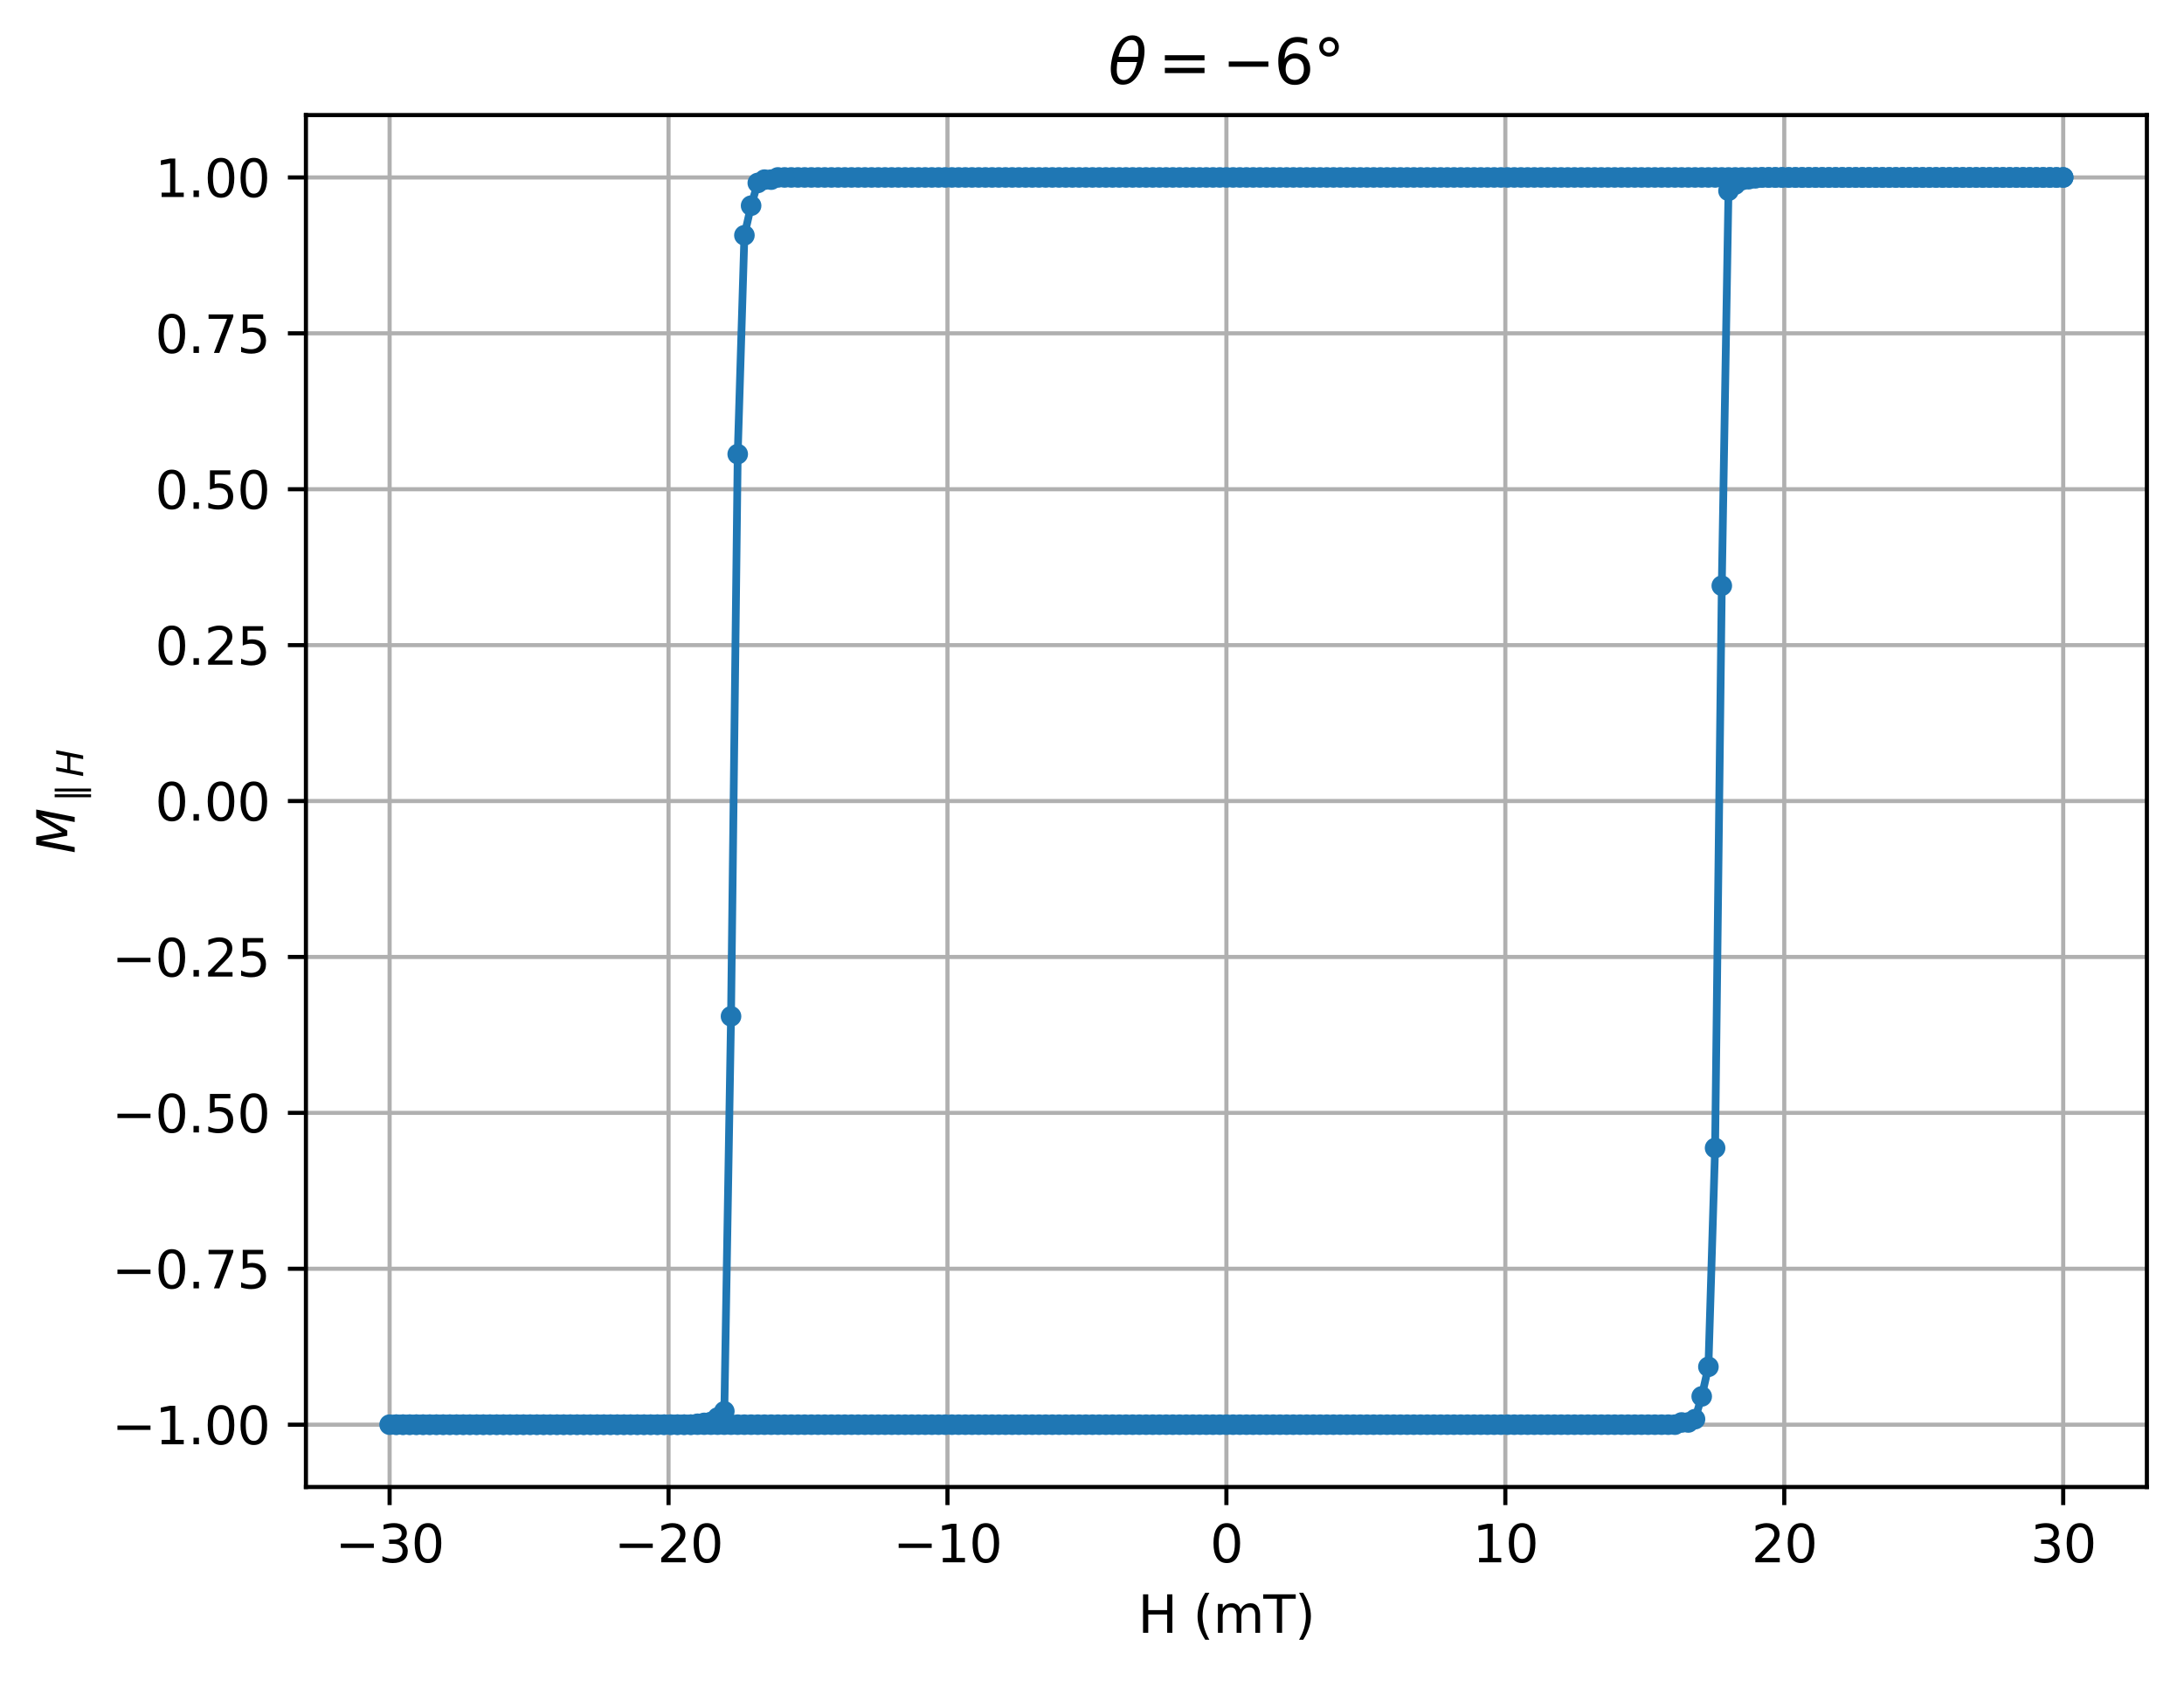 <?xml version="1.0" encoding="utf-8" standalone="no"?>
<!DOCTYPE svg PUBLIC "-//W3C//DTD SVG 1.1//EN"
  "http://www.w3.org/Graphics/SVG/1.1/DTD/svg11.dtd">
<svg xmlns:xlink="http://www.w3.org/1999/xlink" width="423.665pt" height="325.986pt" viewBox="0 0 423.665 325.986" xmlns="http://www.w3.org/2000/svg" version="1.1">
 <defs>
  <style type="text/css">*{stroke-linejoin: round; stroke-linecap: butt}</style>
 </defs>
 <g id="figure_1">
  <g id="patch_1">
   <path d="M 0 325.986 
L 423.665 325.986 
L 423.665 0 
L 0 0 
z
" style="fill: #ffffff"/>
  </g>
  <g id="axes_1">
   <g id="patch_2">
    <path d="M 59.345 288.43 
L 416.465 288.43 
L 416.465 22.318 
L 59.345 22.318 
z
" style="fill: #ffffff"/>
   </g>
   <g id="matplotlib.axis_1">
    <g id="xtick_1">
     <g id="line2d_1">
      <path d="M 75.578 288.43 
L 75.578 22.318 
" clip-path="url(#p51fbf158ce)" style="fill: none; stroke: #b0b0b0; stroke-width: 0.8; stroke-linecap: square"/>
     </g>
     <g id="line2d_2">
      <defs>
       <path id="m378d80b490" d="M 0 0 
L 0 3.5 
" style="stroke: #000000; stroke-width: 0.8"/>
      </defs>
      <g>
       <use xlink:href="#m378d80b490" x="75.578" y="288.43" style="stroke: #000000; stroke-width: 0.8"/>
      </g>
     </g>
     <g id="text_1">
      <!-- −30 -->
      <g transform="translate(65.026 303.029) scale(0.1 -0.1)">
       <defs>
        <path id="DejaVuSans-2212" d="M 678 2272 
L 4684 2272 
L 4684 1741 
L 678 1741 
L 678 2272 
z
" transform="scale(0.016)"/>
        <path id="DejaVuSans-33" d="M 2597 2516 
Q 3050 2419 3304 2112 
Q 3559 1806 3559 1356 
Q 3559 666 3084 287 
Q 2609 -91 1734 -91 
Q 1441 -91 1130 -33 
Q 819 25 488 141 
L 488 750 
Q 750 597 1062 519 
Q 1375 441 1716 441 
Q 2309 441 2620 675 
Q 2931 909 2931 1356 
Q 2931 1769 2642 2001 
Q 2353 2234 1838 2234 
L 1294 2234 
L 1294 2753 
L 1863 2753 
Q 2328 2753 2575 2939 
Q 2822 3125 2822 3475 
Q 2822 3834 2567 4026 
Q 2313 4219 1838 4219 
Q 1578 4219 1281 4162 
Q 984 4106 628 3988 
L 628 4550 
Q 988 4650 1302 4700 
Q 1616 4750 1894 4750 
Q 2613 4750 3031 4423 
Q 3450 4097 3450 3541 
Q 3450 3153 3228 2886 
Q 3006 2619 2597 2516 
z
" transform="scale(0.016)"/>
        <path id="DejaVuSans-30" d="M 2034 4250 
Q 1547 4250 1301 3770 
Q 1056 3291 1056 2328 
Q 1056 1369 1301 889 
Q 1547 409 2034 409 
Q 2525 409 2770 889 
Q 3016 1369 3016 2328 
Q 3016 3291 2770 3770 
Q 2525 4250 2034 4250 
z
M 2034 4750 
Q 2819 4750 3233 4129 
Q 3647 3509 3647 2328 
Q 3647 1150 3233 529 
Q 2819 -91 2034 -91 
Q 1250 -91 836 529 
Q 422 1150 422 2328 
Q 422 3509 836 4129 
Q 1250 4750 2034 4750 
z
" transform="scale(0.016)"/>
       </defs>
       <use xlink:href="#DejaVuSans-2212"/>
       <use xlink:href="#DejaVuSans-33" transform="translate(83.789 0)"/>
       <use xlink:href="#DejaVuSans-30" transform="translate(147.412 0)"/>
      </g>
     </g>
    </g>
    <g id="xtick_2">
     <g id="line2d_3">
      <path d="M 129.687 288.43 
L 129.687 22.318 
" clip-path="url(#p51fbf158ce)" style="fill: none; stroke: #b0b0b0; stroke-width: 0.8; stroke-linecap: square"/>
     </g>
     <g id="line2d_4">
      <g>
       <use xlink:href="#m378d80b490" x="129.687" y="288.43" style="stroke: #000000; stroke-width: 0.8"/>
      </g>
     </g>
     <g id="text_2">
      <!-- −20 -->
      <g transform="translate(119.135 303.029) scale(0.1 -0.1)">
       <defs>
        <path id="DejaVuSans-32" d="M 1228 531 
L 3431 531 
L 3431 0 
L 469 0 
L 469 531 
Q 828 903 1448 1529 
Q 2069 2156 2228 2338 
Q 2531 2678 2651 2914 
Q 2772 3150 2772 3378 
Q 2772 3750 2511 3984 
Q 2250 4219 1831 4219 
Q 1534 4219 1204 4116 
Q 875 4013 500 3803 
L 500 4441 
Q 881 4594 1212 4672 
Q 1544 4750 1819 4750 
Q 2544 4750 2975 4387 
Q 3406 4025 3406 3419 
Q 3406 3131 3298 2873 
Q 3191 2616 2906 2266 
Q 2828 2175 2409 1742 
Q 1991 1309 1228 531 
z
" transform="scale(0.016)"/>
       </defs>
       <use xlink:href="#DejaVuSans-2212"/>
       <use xlink:href="#DejaVuSans-32" transform="translate(83.789 0)"/>
       <use xlink:href="#DejaVuSans-30" transform="translate(147.412 0)"/>
      </g>
     </g>
    </g>
    <g id="xtick_3">
     <g id="line2d_5">
      <path d="M 183.796 288.43 
L 183.796 22.318 
" clip-path="url(#p51fbf158ce)" style="fill: none; stroke: #b0b0b0; stroke-width: 0.8; stroke-linecap: square"/>
     </g>
     <g id="line2d_6">
      <g>
       <use xlink:href="#m378d80b490" x="183.796" y="288.43" style="stroke: #000000; stroke-width: 0.8"/>
      </g>
     </g>
     <g id="text_3">
      <!-- −10 -->
      <g transform="translate(173.244 303.029) scale(0.1 -0.1)">
       <defs>
        <path id="DejaVuSans-31" d="M 794 531 
L 1825 531 
L 1825 4091 
L 703 3866 
L 703 4441 
L 1819 4666 
L 2450 4666 
L 2450 531 
L 3481 531 
L 3481 0 
L 794 0 
L 794 531 
z
" transform="scale(0.016)"/>
       </defs>
       <use xlink:href="#DejaVuSans-2212"/>
       <use xlink:href="#DejaVuSans-31" transform="translate(83.789 0)"/>
       <use xlink:href="#DejaVuSans-30" transform="translate(147.412 0)"/>
      </g>
     </g>
    </g>
    <g id="xtick_4">
     <g id="line2d_7">
      <path d="M 237.905 288.43 
L 237.905 22.318 
" clip-path="url(#p51fbf158ce)" style="fill: none; stroke: #b0b0b0; stroke-width: 0.8; stroke-linecap: square"/>
     </g>
     <g id="line2d_8">
      <g>
       <use xlink:href="#m378d80b490" x="237.905" y="288.43" style="stroke: #000000; stroke-width: 0.8"/>
      </g>
     </g>
     <g id="text_4">
      <!-- 0 -->
      <g transform="translate(234.724 303.029) scale(0.1 -0.1)">
       <use xlink:href="#DejaVuSans-30"/>
      </g>
     </g>
    </g>
    <g id="xtick_5">
     <g id="line2d_9">
      <path d="M 292.014 288.43 
L 292.014 22.318 
" clip-path="url(#p51fbf158ce)" style="fill: none; stroke: #b0b0b0; stroke-width: 0.8; stroke-linecap: square"/>
     </g>
     <g id="line2d_10">
      <g>
       <use xlink:href="#m378d80b490" x="292.014" y="288.43" style="stroke: #000000; stroke-width: 0.8"/>
      </g>
     </g>
     <g id="text_5">
      <!-- 10 -->
      <g transform="translate(285.652 303.029) scale(0.1 -0.1)">
       <use xlink:href="#DejaVuSans-31"/>
       <use xlink:href="#DejaVuSans-30" transform="translate(63.623 0)"/>
      </g>
     </g>
    </g>
    <g id="xtick_6">
     <g id="line2d_11">
      <path d="M 346.123 288.43 
L 346.123 22.318 
" clip-path="url(#p51fbf158ce)" style="fill: none; stroke: #b0b0b0; stroke-width: 0.8; stroke-linecap: square"/>
     </g>
     <g id="line2d_12">
      <g>
       <use xlink:href="#m378d80b490" x="346.123" y="288.43" style="stroke: #000000; stroke-width: 0.8"/>
      </g>
     </g>
     <g id="text_6">
      <!-- 20 -->
      <g transform="translate(339.761 303.029) scale(0.1 -0.1)">
       <use xlink:href="#DejaVuSans-32"/>
       <use xlink:href="#DejaVuSans-30" transform="translate(63.623 0)"/>
      </g>
     </g>
    </g>
    <g id="xtick_7">
     <g id="line2d_13">
      <path d="M 400.233 288.43 
L 400.233 22.318 
" clip-path="url(#p51fbf158ce)" style="fill: none; stroke: #b0b0b0; stroke-width: 0.8; stroke-linecap: square"/>
     </g>
     <g id="line2d_14">
      <g>
       <use xlink:href="#m378d80b490" x="400.233" y="288.43" style="stroke: #000000; stroke-width: 0.8"/>
      </g>
     </g>
     <g id="text_7">
      <!-- 30 -->
      <g transform="translate(393.87 303.029) scale(0.1 -0.1)">
       <use xlink:href="#DejaVuSans-33"/>
       <use xlink:href="#DejaVuSans-30" transform="translate(63.623 0)"/>
      </g>
     </g>
    </g>
    <g id="text_8">
     <!-- H (mT) -->
     <g transform="translate(220.73 316.707) scale(0.1 -0.1)">
      <defs>
       <path id="DejaVuSans-48" d="M 628 4666 
L 1259 4666 
L 1259 2753 
L 3553 2753 
L 3553 4666 
L 4184 4666 
L 4184 0 
L 3553 0 
L 3553 2222 
L 1259 2222 
L 1259 0 
L 628 0 
L 628 4666 
z
" transform="scale(0.016)"/>
       <path id="DejaVuSans-20" transform="scale(0.016)"/>
       <path id="DejaVuSans-28" d="M 1984 4856 
Q 1566 4138 1362 3434 
Q 1159 2731 1159 2009 
Q 1159 1288 1364 580 
Q 1569 -128 1984 -844 
L 1484 -844 
Q 1016 -109 783 600 
Q 550 1309 550 2009 
Q 550 2706 781 3412 
Q 1013 4119 1484 4856 
L 1984 4856 
z
" transform="scale(0.016)"/>
       <path id="DejaVuSans-6d" d="M 3328 2828 
Q 3544 3216 3844 3400 
Q 4144 3584 4550 3584 
Q 5097 3584 5394 3201 
Q 5691 2819 5691 2113 
L 5691 0 
L 5113 0 
L 5113 2094 
Q 5113 2597 4934 2840 
Q 4756 3084 4391 3084 
Q 3944 3084 3684 2787 
Q 3425 2491 3425 1978 
L 3425 0 
L 2847 0 
L 2847 2094 
Q 2847 2600 2669 2842 
Q 2491 3084 2119 3084 
Q 1678 3084 1418 2786 
Q 1159 2488 1159 1978 
L 1159 0 
L 581 0 
L 581 3500 
L 1159 3500 
L 1159 2956 
Q 1356 3278 1631 3431 
Q 1906 3584 2284 3584 
Q 2666 3584 2933 3390 
Q 3200 3197 3328 2828 
z
" transform="scale(0.016)"/>
       <path id="DejaVuSans-54" d="M -19 4666 
L 3928 4666 
L 3928 4134 
L 2272 4134 
L 2272 0 
L 1638 0 
L 1638 4134 
L -19 4134 
L -19 4666 
z
" transform="scale(0.016)"/>
       <path id="DejaVuSans-29" d="M 513 4856 
L 1013 4856 
Q 1481 4119 1714 3412 
Q 1947 2706 1947 2009 
Q 1947 1309 1714 600 
Q 1481 -109 1013 -844 
L 513 -844 
Q 928 -128 1133 580 
Q 1338 1288 1338 2009 
Q 1338 2731 1133 3434 
Q 928 4138 513 4856 
z
" transform="scale(0.016)"/>
      </defs>
      <use xlink:href="#DejaVuSans-48"/>
      <use xlink:href="#DejaVuSans-20" transform="translate(75.195 0)"/>
      <use xlink:href="#DejaVuSans-28" transform="translate(106.982 0)"/>
      <use xlink:href="#DejaVuSans-6d" transform="translate(145.996 0)"/>
      <use xlink:href="#DejaVuSans-54" transform="translate(243.408 0)"/>
      <use xlink:href="#DejaVuSans-29" transform="translate(304.492 0)"/>
     </g>
    </g>
   </g>
   <g id="matplotlib.axis_2">
    <g id="ytick_1">
     <g id="line2d_15">
      <path d="M 59.345 276.334 
L 416.465 276.334 
" clip-path="url(#p51fbf158ce)" style="fill: none; stroke: #b0b0b0; stroke-width: 0.8; stroke-linecap: square"/>
     </g>
     <g id="line2d_16">
      <defs>
       <path id="m542fd79656" d="M 0 0 
L -3.5 0 
" style="stroke: #000000; stroke-width: 0.8"/>
      </defs>
      <g>
       <use xlink:href="#m542fd79656" x="59.345" y="276.334" style="stroke: #000000; stroke-width: 0.8"/>
      </g>
     </g>
     <g id="text_9">
      <!-- −1.00 -->
      <g transform="translate(21.7 280.133) scale(0.1 -0.1)">
       <defs>
        <path id="DejaVuSans-2e" d="M 684 794 
L 1344 794 
L 1344 0 
L 684 0 
L 684 794 
z
" transform="scale(0.016)"/>
       </defs>
       <use xlink:href="#DejaVuSans-2212"/>
       <use xlink:href="#DejaVuSans-31" transform="translate(83.789 0)"/>
       <use xlink:href="#DejaVuSans-2e" transform="translate(147.412 0)"/>
       <use xlink:href="#DejaVuSans-30" transform="translate(179.199 0)"/>
       <use xlink:href="#DejaVuSans-30" transform="translate(242.822 0)"/>
      </g>
     </g>
    </g>
    <g id="ytick_2">
     <g id="line2d_17">
      <path d="M 59.345 246.094 
L 416.465 246.094 
" clip-path="url(#p51fbf158ce)" style="fill: none; stroke: #b0b0b0; stroke-width: 0.8; stroke-linecap: square"/>
     </g>
     <g id="line2d_18">
      <g>
       <use xlink:href="#m542fd79656" x="59.345" y="246.094" style="stroke: #000000; stroke-width: 0.8"/>
      </g>
     </g>
     <g id="text_10">
      <!-- −0.75 -->
      <g transform="translate(21.7 249.893) scale(0.1 -0.1)">
       <defs>
        <path id="DejaVuSans-37" d="M 525 4666 
L 3525 4666 
L 3525 4397 
L 1831 0 
L 1172 0 
L 2766 4134 
L 525 4134 
L 525 4666 
z
" transform="scale(0.016)"/>
        <path id="DejaVuSans-35" d="M 691 4666 
L 3169 4666 
L 3169 4134 
L 1269 4134 
L 1269 2991 
Q 1406 3038 1543 3061 
Q 1681 3084 1819 3084 
Q 2600 3084 3056 2656 
Q 3513 2228 3513 1497 
Q 3513 744 3044 326 
Q 2575 -91 1722 -91 
Q 1428 -91 1123 -41 
Q 819 9 494 109 
L 494 744 
Q 775 591 1075 516 
Q 1375 441 1709 441 
Q 2250 441 2565 725 
Q 2881 1009 2881 1497 
Q 2881 1984 2565 2268 
Q 2250 2553 1709 2553 
Q 1456 2553 1204 2497 
Q 953 2441 691 2322 
L 691 4666 
z
" transform="scale(0.016)"/>
       </defs>
       <use xlink:href="#DejaVuSans-2212"/>
       <use xlink:href="#DejaVuSans-30" transform="translate(83.789 0)"/>
       <use xlink:href="#DejaVuSans-2e" transform="translate(147.412 0)"/>
       <use xlink:href="#DejaVuSans-37" transform="translate(179.199 0)"/>
       <use xlink:href="#DejaVuSans-35" transform="translate(242.822 0)"/>
      </g>
     </g>
    </g>
    <g id="ytick_3">
     <g id="line2d_19">
      <path d="M 59.345 215.854 
L 416.465 215.854 
" clip-path="url(#p51fbf158ce)" style="fill: none; stroke: #b0b0b0; stroke-width: 0.8; stroke-linecap: square"/>
     </g>
     <g id="line2d_20">
      <g>
       <use xlink:href="#m542fd79656" x="59.345" y="215.854" style="stroke: #000000; stroke-width: 0.8"/>
      </g>
     </g>
     <g id="text_11">
      <!-- −0.50 -->
      <g transform="translate(21.7 219.653) scale(0.1 -0.1)">
       <use xlink:href="#DejaVuSans-2212"/>
       <use xlink:href="#DejaVuSans-30" transform="translate(83.789 0)"/>
       <use xlink:href="#DejaVuSans-2e" transform="translate(147.412 0)"/>
       <use xlink:href="#DejaVuSans-35" transform="translate(179.199 0)"/>
       <use xlink:href="#DejaVuSans-30" transform="translate(242.822 0)"/>
      </g>
     </g>
    </g>
    <g id="ytick_4">
     <g id="line2d_21">
      <path d="M 59.345 185.614 
L 416.465 185.614 
" clip-path="url(#p51fbf158ce)" style="fill: none; stroke: #b0b0b0; stroke-width: 0.8; stroke-linecap: square"/>
     </g>
     <g id="line2d_22">
      <g>
       <use xlink:href="#m542fd79656" x="59.345" y="185.614" style="stroke: #000000; stroke-width: 0.8"/>
      </g>
     </g>
     <g id="text_12">
      <!-- −0.25 -->
      <g transform="translate(21.7 189.413) scale(0.1 -0.1)">
       <use xlink:href="#DejaVuSans-2212"/>
       <use xlink:href="#DejaVuSans-30" transform="translate(83.789 0)"/>
       <use xlink:href="#DejaVuSans-2e" transform="translate(147.412 0)"/>
       <use xlink:href="#DejaVuSans-32" transform="translate(179.199 0)"/>
       <use xlink:href="#DejaVuSans-35" transform="translate(242.822 0)"/>
      </g>
     </g>
    </g>
    <g id="ytick_5">
     <g id="line2d_23">
      <path d="M 59.345 155.374 
L 416.465 155.374 
" clip-path="url(#p51fbf158ce)" style="fill: none; stroke: #b0b0b0; stroke-width: 0.8; stroke-linecap: square"/>
     </g>
     <g id="line2d_24">
      <g>
       <use xlink:href="#m542fd79656" x="59.345" y="155.374" style="stroke: #000000; stroke-width: 0.8"/>
      </g>
     </g>
     <g id="text_13">
      <!-- 0.00 -->
      <g transform="translate(30.08 159.173) scale(0.1 -0.1)">
       <use xlink:href="#DejaVuSans-30"/>
       <use xlink:href="#DejaVuSans-2e" transform="translate(63.623 0)"/>
       <use xlink:href="#DejaVuSans-30" transform="translate(95.41 0)"/>
       <use xlink:href="#DejaVuSans-30" transform="translate(159.033 0)"/>
      </g>
     </g>
    </g>
    <g id="ytick_6">
     <g id="line2d_25">
      <path d="M 59.345 125.134 
L 416.465 125.134 
" clip-path="url(#p51fbf158ce)" style="fill: none; stroke: #b0b0b0; stroke-width: 0.8; stroke-linecap: square"/>
     </g>
     <g id="line2d_26">
      <g>
       <use xlink:href="#m542fd79656" x="59.345" y="125.134" style="stroke: #000000; stroke-width: 0.8"/>
      </g>
     </g>
     <g id="text_14">
      <!-- 0.25 -->
      <g transform="translate(30.08 128.933) scale(0.1 -0.1)">
       <use xlink:href="#DejaVuSans-30"/>
       <use xlink:href="#DejaVuSans-2e" transform="translate(63.623 0)"/>
       <use xlink:href="#DejaVuSans-32" transform="translate(95.41 0)"/>
       <use xlink:href="#DejaVuSans-35" transform="translate(159.033 0)"/>
      </g>
     </g>
    </g>
    <g id="ytick_7">
     <g id="line2d_27">
      <path d="M 59.345 94.894 
L 416.465 94.894 
" clip-path="url(#p51fbf158ce)" style="fill: none; stroke: #b0b0b0; stroke-width: 0.8; stroke-linecap: square"/>
     </g>
     <g id="line2d_28">
      <g>
       <use xlink:href="#m542fd79656" x="59.345" y="94.894" style="stroke: #000000; stroke-width: 0.8"/>
      </g>
     </g>
     <g id="text_15">
      <!-- 0.50 -->
      <g transform="translate(30.08 98.693) scale(0.1 -0.1)">
       <use xlink:href="#DejaVuSans-30"/>
       <use xlink:href="#DejaVuSans-2e" transform="translate(63.623 0)"/>
       <use xlink:href="#DejaVuSans-35" transform="translate(95.41 0)"/>
       <use xlink:href="#DejaVuSans-30" transform="translate(159.033 0)"/>
      </g>
     </g>
    </g>
    <g id="ytick_8">
     <g id="line2d_29">
      <path d="M 59.345 64.654 
L 416.465 64.654 
" clip-path="url(#p51fbf158ce)" style="fill: none; stroke: #b0b0b0; stroke-width: 0.8; stroke-linecap: square"/>
     </g>
     <g id="line2d_30">
      <g>
       <use xlink:href="#m542fd79656" x="59.345" y="64.654" style="stroke: #000000; stroke-width: 0.8"/>
      </g>
     </g>
     <g id="text_16">
      <!-- 0.75 -->
      <g transform="translate(30.08 68.453) scale(0.1 -0.1)">
       <use xlink:href="#DejaVuSans-30"/>
       <use xlink:href="#DejaVuSans-2e" transform="translate(63.623 0)"/>
       <use xlink:href="#DejaVuSans-37" transform="translate(95.41 0)"/>
       <use xlink:href="#DejaVuSans-35" transform="translate(159.033 0)"/>
      </g>
     </g>
    </g>
    <g id="ytick_9">
     <g id="line2d_31">
      <path d="M 59.345 34.414 
L 416.465 34.414 
" clip-path="url(#p51fbf158ce)" style="fill: none; stroke: #b0b0b0; stroke-width: 0.8; stroke-linecap: square"/>
     </g>
     <g id="line2d_32">
      <g>
       <use xlink:href="#m542fd79656" x="59.345" y="34.414" style="stroke: #000000; stroke-width: 0.8"/>
      </g>
     </g>
     <g id="text_17">
      <!-- 1.00 -->
      <g transform="translate(30.08 38.213) scale(0.1 -0.1)">
       <use xlink:href="#DejaVuSans-31"/>
       <use xlink:href="#DejaVuSans-2e" transform="translate(63.623 0)"/>
       <use xlink:href="#DejaVuSans-30" transform="translate(95.41 0)"/>
       <use xlink:href="#DejaVuSans-30" transform="translate(159.033 0)"/>
      </g>
     </g>
    </g>
    <g id="text_18">
     <!-- $M_{\parallel H}$ -->
     <g transform="translate(14.5 165.574) rotate(-90) scale(0.1 -0.1)">
      <defs>
       <path id="DejaVuSans-Oblique-4d" d="M 1081 4666 
L 2028 4666 
L 2572 1522 
L 4378 4666 
L 5350 4666 
L 4441 0 
L 3828 0 
L 4622 4091 
L 2791 897 
L 2175 897 
L 1581 4103 
L 788 0 
L 172 0 
L 1081 4666 
z
" transform="scale(0.016)"/>
       <path id="DejaVuSans-2225" d="M 850 4934 
L 1350 4934 
L 1350 -1369 
L 850 -1369 
L 850 4934 
z
M 1850 4934 
L 2350 4934 
L 2350 -1369 
L 1850 -1369 
L 1850 4934 
z
" transform="scale(0.016)"/>
       <path id="DejaVuSans-Oblique-48" d="M 1081 4666 
L 1716 4666 
L 1344 2753 
L 3634 2753 
L 4006 4666 
L 4641 4666 
L 3731 0 
L 3097 0 
L 3531 2222 
L 1241 2222 
L 806 0 
L 172 0 
L 1081 4666 
z
" transform="scale(0.016)"/>
      </defs>
      <use xlink:href="#DejaVuSans-Oblique-4d" transform="translate(0 0.094)"/>
      <use xlink:href="#DejaVuSans-2225" transform="translate(99.917 -16.312) scale(0.7)"/>
      <use xlink:href="#DejaVuSans-Oblique-48" transform="translate(148.555 -16.312) scale(0.7)"/>
     </g>
    </g>
   </g>
   <g id="line2d_33">
    <path d="M 400.233 34.414 
L 150.898 34.414 
L 149.599 34.842 
L 148.301 34.842 
L 147.002 35.484 
L 145.703 39.894 
L 144.405 45.638 
L 143.106 88.082 
L 141.808 197.134 
L 140.509 273.736 
L 139.21 274.949 
L 137.912 275.815 
L 134.016 276.334 
L 75.578 276.334 
L 324.913 276.334 
L 326.211 275.906 
L 327.51 275.906 
L 328.809 275.265 
L 330.107 270.855 
L 331.406 265.11 
L 332.704 222.666 
L 334.003 113.614 
L 335.302 37.012 
L 336.6 35.8 
L 337.899 34.934 
L 341.795 34.414 
L 400.233 34.414 
L 400.233 34.414 
" clip-path="url(#p51fbf158ce)" style="fill: none; stroke: #1f77b4; stroke-width: 1.5; stroke-linecap: square"/>
    <defs>
     <path id="m6f932f3b33" d="M 0 1.5 
C 0.398 1.5 0.779 1.342 1.061 1.061 
C 1.342 0.779 1.5 0.398 1.5 0 
C 1.5 -0.398 1.342 -0.779 1.061 -1.061 
C 0.779 -1.342 0.398 -1.5 0 -1.5 
C -0.398 -1.5 -0.779 -1.342 -1.061 -1.061 
C -1.342 -0.779 -1.5 -0.398 -1.5 0 
C -1.5 0.398 -1.342 0.779 -1.061 1.061 
C -0.779 1.342 -0.398 1.5 0 1.5 
z
" style="stroke: #1f77b4"/>
    </defs>
    <g clip-path="url(#p51fbf158ce)">
     <use xlink:href="#m6f932f3b33" x="400.233" y="34.414" style="fill: #1f77b4; stroke: #1f77b4"/>
     <use xlink:href="#m6f932f3b33" x="398.934" y="34.414" style="fill: #1f77b4; stroke: #1f77b4"/>
     <use xlink:href="#m6f932f3b33" x="397.635" y="34.414" style="fill: #1f77b4; stroke: #1f77b4"/>
     <use xlink:href="#m6f932f3b33" x="396.337" y="34.414" style="fill: #1f77b4; stroke: #1f77b4"/>
     <use xlink:href="#m6f932f3b33" x="395.038" y="34.414" style="fill: #1f77b4; stroke: #1f77b4"/>
     <use xlink:href="#m6f932f3b33" x="393.739" y="34.414" style="fill: #1f77b4; stroke: #1f77b4"/>
     <use xlink:href="#m6f932f3b33" x="392.441" y="34.414" style="fill: #1f77b4; stroke: #1f77b4"/>
     <use xlink:href="#m6f932f3b33" x="391.142" y="34.414" style="fill: #1f77b4; stroke: #1f77b4"/>
     <use xlink:href="#m6f932f3b33" x="389.844" y="34.414" style="fill: #1f77b4; stroke: #1f77b4"/>
     <use xlink:href="#m6f932f3b33" x="388.545" y="34.414" style="fill: #1f77b4; stroke: #1f77b4"/>
     <use xlink:href="#m6f932f3b33" x="387.246" y="34.414" style="fill: #1f77b4; stroke: #1f77b4"/>
     <use xlink:href="#m6f932f3b33" x="385.948" y="34.414" style="fill: #1f77b4; stroke: #1f77b4"/>
     <use xlink:href="#m6f932f3b33" x="384.649" y="34.414" style="fill: #1f77b4; stroke: #1f77b4"/>
     <use xlink:href="#m6f932f3b33" x="383.351" y="34.414" style="fill: #1f77b4; stroke: #1f77b4"/>
     <use xlink:href="#m6f932f3b33" x="382.052" y="34.414" style="fill: #1f77b4; stroke: #1f77b4"/>
     <use xlink:href="#m6f932f3b33" x="380.753" y="34.414" style="fill: #1f77b4; stroke: #1f77b4"/>
     <use xlink:href="#m6f932f3b33" x="379.455" y="34.414" style="fill: #1f77b4; stroke: #1f77b4"/>
     <use xlink:href="#m6f932f3b33" x="378.156" y="34.414" style="fill: #1f77b4; stroke: #1f77b4"/>
     <use xlink:href="#m6f932f3b33" x="376.857" y="34.414" style="fill: #1f77b4; stroke: #1f77b4"/>
     <use xlink:href="#m6f932f3b33" x="375.559" y="34.414" style="fill: #1f77b4; stroke: #1f77b4"/>
     <use xlink:href="#m6f932f3b33" x="374.26" y="34.414" style="fill: #1f77b4; stroke: #1f77b4"/>
     <use xlink:href="#m6f932f3b33" x="372.962" y="34.414" style="fill: #1f77b4; stroke: #1f77b4"/>
     <use xlink:href="#m6f932f3b33" x="371.663" y="34.414" style="fill: #1f77b4; stroke: #1f77b4"/>
     <use xlink:href="#m6f932f3b33" x="370.364" y="34.414" style="fill: #1f77b4; stroke: #1f77b4"/>
     <use xlink:href="#m6f932f3b33" x="369.066" y="34.414" style="fill: #1f77b4; stroke: #1f77b4"/>
     <use xlink:href="#m6f932f3b33" x="367.767" y="34.414" style="fill: #1f77b4; stroke: #1f77b4"/>
     <use xlink:href="#m6f932f3b33" x="366.469" y="34.414" style="fill: #1f77b4; stroke: #1f77b4"/>
     <use xlink:href="#m6f932f3b33" x="365.17" y="34.414" style="fill: #1f77b4; stroke: #1f77b4"/>
     <use xlink:href="#m6f932f3b33" x="363.871" y="34.414" style="fill: #1f77b4; stroke: #1f77b4"/>
     <use xlink:href="#m6f932f3b33" x="362.573" y="34.414" style="fill: #1f77b4; stroke: #1f77b4"/>
     <use xlink:href="#m6f932f3b33" x="361.274" y="34.414" style="fill: #1f77b4; stroke: #1f77b4"/>
     <use xlink:href="#m6f932f3b33" x="359.975" y="34.414" style="fill: #1f77b4; stroke: #1f77b4"/>
     <use xlink:href="#m6f932f3b33" x="358.677" y="34.414" style="fill: #1f77b4; stroke: #1f77b4"/>
     <use xlink:href="#m6f932f3b33" x="357.378" y="34.414" style="fill: #1f77b4; stroke: #1f77b4"/>
     <use xlink:href="#m6f932f3b33" x="356.08" y="34.414" style="fill: #1f77b4; stroke: #1f77b4"/>
     <use xlink:href="#m6f932f3b33" x="354.781" y="34.414" style="fill: #1f77b4; stroke: #1f77b4"/>
     <use xlink:href="#m6f932f3b33" x="353.482" y="34.414" style="fill: #1f77b4; stroke: #1f77b4"/>
     <use xlink:href="#m6f932f3b33" x="352.184" y="34.414" style="fill: #1f77b4; stroke: #1f77b4"/>
     <use xlink:href="#m6f932f3b33" x="350.885" y="34.414" style="fill: #1f77b4; stroke: #1f77b4"/>
     <use xlink:href="#m6f932f3b33" x="349.586" y="34.414" style="fill: #1f77b4; stroke: #1f77b4"/>
     <use xlink:href="#m6f932f3b33" x="348.288" y="34.414" style="fill: #1f77b4; stroke: #1f77b4"/>
     <use xlink:href="#m6f932f3b33" x="346.989" y="34.414" style="fill: #1f77b4; stroke: #1f77b4"/>
     <use xlink:href="#m6f932f3b33" x="345.691" y="34.414" style="fill: #1f77b4; stroke: #1f77b4"/>
     <use xlink:href="#m6f932f3b33" x="344.392" y="34.414" style="fill: #1f77b4; stroke: #1f77b4"/>
     <use xlink:href="#m6f932f3b33" x="343.093" y="34.414" style="fill: #1f77b4; stroke: #1f77b4"/>
     <use xlink:href="#m6f932f3b33" x="341.795" y="34.414" style="fill: #1f77b4; stroke: #1f77b4"/>
     <use xlink:href="#m6f932f3b33" x="340.496" y="34.414" style="fill: #1f77b4; stroke: #1f77b4"/>
     <use xlink:href="#m6f932f3b33" x="339.198" y="34.414" style="fill: #1f77b4; stroke: #1f77b4"/>
     <use xlink:href="#m6f932f3b33" x="337.899" y="34.414" style="fill: #1f77b4; stroke: #1f77b4"/>
     <use xlink:href="#m6f932f3b33" x="336.6" y="34.414" style="fill: #1f77b4; stroke: #1f77b4"/>
     <use xlink:href="#m6f932f3b33" x="335.302" y="34.414" style="fill: #1f77b4; stroke: #1f77b4"/>
     <use xlink:href="#m6f932f3b33" x="334.003" y="34.414" style="fill: #1f77b4; stroke: #1f77b4"/>
     <use xlink:href="#m6f932f3b33" x="332.704" y="34.414" style="fill: #1f77b4; stroke: #1f77b4"/>
     <use xlink:href="#m6f932f3b33" x="331.406" y="34.414" style="fill: #1f77b4; stroke: #1f77b4"/>
     <use xlink:href="#m6f932f3b33" x="330.107" y="34.414" style="fill: #1f77b4; stroke: #1f77b4"/>
     <use xlink:href="#m6f932f3b33" x="328.809" y="34.414" style="fill: #1f77b4; stroke: #1f77b4"/>
     <use xlink:href="#m6f932f3b33" x="327.51" y="34.414" style="fill: #1f77b4; stroke: #1f77b4"/>
     <use xlink:href="#m6f932f3b33" x="326.211" y="34.414" style="fill: #1f77b4; stroke: #1f77b4"/>
     <use xlink:href="#m6f932f3b33" x="324.913" y="34.414" style="fill: #1f77b4; stroke: #1f77b4"/>
     <use xlink:href="#m6f932f3b33" x="323.614" y="34.414" style="fill: #1f77b4; stroke: #1f77b4"/>
     <use xlink:href="#m6f932f3b33" x="322.315" y="34.414" style="fill: #1f77b4; stroke: #1f77b4"/>
     <use xlink:href="#m6f932f3b33" x="321.017" y="34.414" style="fill: #1f77b4; stroke: #1f77b4"/>
     <use xlink:href="#m6f932f3b33" x="319.718" y="34.414" style="fill: #1f77b4; stroke: #1f77b4"/>
     <use xlink:href="#m6f932f3b33" x="318.42" y="34.414" style="fill: #1f77b4; stroke: #1f77b4"/>
     <use xlink:href="#m6f932f3b33" x="317.121" y="34.414" style="fill: #1f77b4; stroke: #1f77b4"/>
     <use xlink:href="#m6f932f3b33" x="315.822" y="34.414" style="fill: #1f77b4; stroke: #1f77b4"/>
     <use xlink:href="#m6f932f3b33" x="314.524" y="34.414" style="fill: #1f77b4; stroke: #1f77b4"/>
     <use xlink:href="#m6f932f3b33" x="313.225" y="34.414" style="fill: #1f77b4; stroke: #1f77b4"/>
     <use xlink:href="#m6f932f3b33" x="311.927" y="34.414" style="fill: #1f77b4; stroke: #1f77b4"/>
     <use xlink:href="#m6f932f3b33" x="310.628" y="34.414" style="fill: #1f77b4; stroke: #1f77b4"/>
     <use xlink:href="#m6f932f3b33" x="309.329" y="34.414" style="fill: #1f77b4; stroke: #1f77b4"/>
     <use xlink:href="#m6f932f3b33" x="308.031" y="34.414" style="fill: #1f77b4; stroke: #1f77b4"/>
     <use xlink:href="#m6f932f3b33" x="306.732" y="34.414" style="fill: #1f77b4; stroke: #1f77b4"/>
     <use xlink:href="#m6f932f3b33" x="305.433" y="34.414" style="fill: #1f77b4; stroke: #1f77b4"/>
     <use xlink:href="#m6f932f3b33" x="304.135" y="34.414" style="fill: #1f77b4; stroke: #1f77b4"/>
     <use xlink:href="#m6f932f3b33" x="302.836" y="34.414" style="fill: #1f77b4; stroke: #1f77b4"/>
     <use xlink:href="#m6f932f3b33" x="301.538" y="34.414" style="fill: #1f77b4; stroke: #1f77b4"/>
     <use xlink:href="#m6f932f3b33" x="300.239" y="34.414" style="fill: #1f77b4; stroke: #1f77b4"/>
     <use xlink:href="#m6f932f3b33" x="298.94" y="34.414" style="fill: #1f77b4; stroke: #1f77b4"/>
     <use xlink:href="#m6f932f3b33" x="297.642" y="34.414" style="fill: #1f77b4; stroke: #1f77b4"/>
     <use xlink:href="#m6f932f3b33" x="296.343" y="34.414" style="fill: #1f77b4; stroke: #1f77b4"/>
     <use xlink:href="#m6f932f3b33" x="295.045" y="34.414" style="fill: #1f77b4; stroke: #1f77b4"/>
     <use xlink:href="#m6f932f3b33" x="293.746" y="34.414" style="fill: #1f77b4; stroke: #1f77b4"/>
     <use xlink:href="#m6f932f3b33" x="292.447" y="34.414" style="fill: #1f77b4; stroke: #1f77b4"/>
     <use xlink:href="#m6f932f3b33" x="291.149" y="34.414" style="fill: #1f77b4; stroke: #1f77b4"/>
     <use xlink:href="#m6f932f3b33" x="289.85" y="34.414" style="fill: #1f77b4; stroke: #1f77b4"/>
     <use xlink:href="#m6f932f3b33" x="288.551" y="34.414" style="fill: #1f77b4; stroke: #1f77b4"/>
     <use xlink:href="#m6f932f3b33" x="287.253" y="34.414" style="fill: #1f77b4; stroke: #1f77b4"/>
     <use xlink:href="#m6f932f3b33" x="285.954" y="34.414" style="fill: #1f77b4; stroke: #1f77b4"/>
     <use xlink:href="#m6f932f3b33" x="284.656" y="34.414" style="fill: #1f77b4; stroke: #1f77b4"/>
     <use xlink:href="#m6f932f3b33" x="283.357" y="34.414" style="fill: #1f77b4; stroke: #1f77b4"/>
     <use xlink:href="#m6f932f3b33" x="282.058" y="34.414" style="fill: #1f77b4; stroke: #1f77b4"/>
     <use xlink:href="#m6f932f3b33" x="280.76" y="34.414" style="fill: #1f77b4; stroke: #1f77b4"/>
     <use xlink:href="#m6f932f3b33" x="279.461" y="34.414" style="fill: #1f77b4; stroke: #1f77b4"/>
     <use xlink:href="#m6f932f3b33" x="278.162" y="34.414" style="fill: #1f77b4; stroke: #1f77b4"/>
     <use xlink:href="#m6f932f3b33" x="276.864" y="34.414" style="fill: #1f77b4; stroke: #1f77b4"/>
     <use xlink:href="#m6f932f3b33" x="275.565" y="34.414" style="fill: #1f77b4; stroke: #1f77b4"/>
     <use xlink:href="#m6f932f3b33" x="274.267" y="34.414" style="fill: #1f77b4; stroke: #1f77b4"/>
     <use xlink:href="#m6f932f3b33" x="272.968" y="34.414" style="fill: #1f77b4; stroke: #1f77b4"/>
     <use xlink:href="#m6f932f3b33" x="271.669" y="34.414" style="fill: #1f77b4; stroke: #1f77b4"/>
     <use xlink:href="#m6f932f3b33" x="270.371" y="34.414" style="fill: #1f77b4; stroke: #1f77b4"/>
     <use xlink:href="#m6f932f3b33" x="269.072" y="34.414" style="fill: #1f77b4; stroke: #1f77b4"/>
     <use xlink:href="#m6f932f3b33" x="267.774" y="34.414" style="fill: #1f77b4; stroke: #1f77b4"/>
     <use xlink:href="#m6f932f3b33" x="266.475" y="34.414" style="fill: #1f77b4; stroke: #1f77b4"/>
     <use xlink:href="#m6f932f3b33" x="265.176" y="34.414" style="fill: #1f77b4; stroke: #1f77b4"/>
     <use xlink:href="#m6f932f3b33" x="263.878" y="34.414" style="fill: #1f77b4; stroke: #1f77b4"/>
     <use xlink:href="#m6f932f3b33" x="262.579" y="34.414" style="fill: #1f77b4; stroke: #1f77b4"/>
     <use xlink:href="#m6f932f3b33" x="261.28" y="34.414" style="fill: #1f77b4; stroke: #1f77b4"/>
     <use xlink:href="#m6f932f3b33" x="259.982" y="34.414" style="fill: #1f77b4; stroke: #1f77b4"/>
     <use xlink:href="#m6f932f3b33" x="258.683" y="34.414" style="fill: #1f77b4; stroke: #1f77b4"/>
     <use xlink:href="#m6f932f3b33" x="257.385" y="34.414" style="fill: #1f77b4; stroke: #1f77b4"/>
     <use xlink:href="#m6f932f3b33" x="256.086" y="34.414" style="fill: #1f77b4; stroke: #1f77b4"/>
     <use xlink:href="#m6f932f3b33" x="254.787" y="34.414" style="fill: #1f77b4; stroke: #1f77b4"/>
     <use xlink:href="#m6f932f3b33" x="253.489" y="34.414" style="fill: #1f77b4; stroke: #1f77b4"/>
     <use xlink:href="#m6f932f3b33" x="252.19" y="34.414" style="fill: #1f77b4; stroke: #1f77b4"/>
     <use xlink:href="#m6f932f3b33" x="250.891" y="34.414" style="fill: #1f77b4; stroke: #1f77b4"/>
     <use xlink:href="#m6f932f3b33" x="249.593" y="34.414" style="fill: #1f77b4; stroke: #1f77b4"/>
     <use xlink:href="#m6f932f3b33" x="248.294" y="34.414" style="fill: #1f77b4; stroke: #1f77b4"/>
     <use xlink:href="#m6f932f3b33" x="246.996" y="34.414" style="fill: #1f77b4; stroke: #1f77b4"/>
     <use xlink:href="#m6f932f3b33" x="245.697" y="34.414" style="fill: #1f77b4; stroke: #1f77b4"/>
     <use xlink:href="#m6f932f3b33" x="244.398" y="34.414" style="fill: #1f77b4; stroke: #1f77b4"/>
     <use xlink:href="#m6f932f3b33" x="243.1" y="34.414" style="fill: #1f77b4; stroke: #1f77b4"/>
     <use xlink:href="#m6f932f3b33" x="241.801" y="34.414" style="fill: #1f77b4; stroke: #1f77b4"/>
     <use xlink:href="#m6f932f3b33" x="240.503" y="34.414" style="fill: #1f77b4; stroke: #1f77b4"/>
     <use xlink:href="#m6f932f3b33" x="239.204" y="34.414" style="fill: #1f77b4; stroke: #1f77b4"/>
     <use xlink:href="#m6f932f3b33" x="237.905" y="34.414" style="fill: #1f77b4; stroke: #1f77b4"/>
     <use xlink:href="#m6f932f3b33" x="236.607" y="34.414" style="fill: #1f77b4; stroke: #1f77b4"/>
     <use xlink:href="#m6f932f3b33" x="235.308" y="34.414" style="fill: #1f77b4; stroke: #1f77b4"/>
     <use xlink:href="#m6f932f3b33" x="234.009" y="34.414" style="fill: #1f77b4; stroke: #1f77b4"/>
     <use xlink:href="#m6f932f3b33" x="232.711" y="34.414" style="fill: #1f77b4; stroke: #1f77b4"/>
     <use xlink:href="#m6f932f3b33" x="231.412" y="34.414" style="fill: #1f77b4; stroke: #1f77b4"/>
     <use xlink:href="#m6f932f3b33" x="230.114" y="34.414" style="fill: #1f77b4; stroke: #1f77b4"/>
     <use xlink:href="#m6f932f3b33" x="228.815" y="34.414" style="fill: #1f77b4; stroke: #1f77b4"/>
     <use xlink:href="#m6f932f3b33" x="227.516" y="34.414" style="fill: #1f77b4; stroke: #1f77b4"/>
     <use xlink:href="#m6f932f3b33" x="226.218" y="34.414" style="fill: #1f77b4; stroke: #1f77b4"/>
     <use xlink:href="#m6f932f3b33" x="224.919" y="34.414" style="fill: #1f77b4; stroke: #1f77b4"/>
     <use xlink:href="#m6f932f3b33" x="223.621" y="34.414" style="fill: #1f77b4; stroke: #1f77b4"/>
     <use xlink:href="#m6f932f3b33" x="222.322" y="34.414" style="fill: #1f77b4; stroke: #1f77b4"/>
     <use xlink:href="#m6f932f3b33" x="221.023" y="34.414" style="fill: #1f77b4; stroke: #1f77b4"/>
     <use xlink:href="#m6f932f3b33" x="219.725" y="34.414" style="fill: #1f77b4; stroke: #1f77b4"/>
     <use xlink:href="#m6f932f3b33" x="218.426" y="34.414" style="fill: #1f77b4; stroke: #1f77b4"/>
     <use xlink:href="#m6f932f3b33" x="217.127" y="34.414" style="fill: #1f77b4; stroke: #1f77b4"/>
     <use xlink:href="#m6f932f3b33" x="215.829" y="34.414" style="fill: #1f77b4; stroke: #1f77b4"/>
     <use xlink:href="#m6f932f3b33" x="214.53" y="34.414" style="fill: #1f77b4; stroke: #1f77b4"/>
     <use xlink:href="#m6f932f3b33" x="213.232" y="34.414" style="fill: #1f77b4; stroke: #1f77b4"/>
     <use xlink:href="#m6f932f3b33" x="211.933" y="34.414" style="fill: #1f77b4; stroke: #1f77b4"/>
     <use xlink:href="#m6f932f3b33" x="210.634" y="34.414" style="fill: #1f77b4; stroke: #1f77b4"/>
     <use xlink:href="#m6f932f3b33" x="209.336" y="34.414" style="fill: #1f77b4; stroke: #1f77b4"/>
     <use xlink:href="#m6f932f3b33" x="208.037" y="34.414" style="fill: #1f77b4; stroke: #1f77b4"/>
     <use xlink:href="#m6f932f3b33" x="206.738" y="34.414" style="fill: #1f77b4; stroke: #1f77b4"/>
     <use xlink:href="#m6f932f3b33" x="205.44" y="34.414" style="fill: #1f77b4; stroke: #1f77b4"/>
     <use xlink:href="#m6f932f3b33" x="204.141" y="34.414" style="fill: #1f77b4; stroke: #1f77b4"/>
     <use xlink:href="#m6f932f3b33" x="202.843" y="34.414" style="fill: #1f77b4; stroke: #1f77b4"/>
     <use xlink:href="#m6f932f3b33" x="201.544" y="34.414" style="fill: #1f77b4; stroke: #1f77b4"/>
     <use xlink:href="#m6f932f3b33" x="200.245" y="34.414" style="fill: #1f77b4; stroke: #1f77b4"/>
     <use xlink:href="#m6f932f3b33" x="198.947" y="34.414" style="fill: #1f77b4; stroke: #1f77b4"/>
     <use xlink:href="#m6f932f3b33" x="197.648" y="34.414" style="fill: #1f77b4; stroke: #1f77b4"/>
     <use xlink:href="#m6f932f3b33" x="196.35" y="34.414" style="fill: #1f77b4; stroke: #1f77b4"/>
     <use xlink:href="#m6f932f3b33" x="195.051" y="34.414" style="fill: #1f77b4; stroke: #1f77b4"/>
     <use xlink:href="#m6f932f3b33" x="193.752" y="34.414" style="fill: #1f77b4; stroke: #1f77b4"/>
     <use xlink:href="#m6f932f3b33" x="192.454" y="34.414" style="fill: #1f77b4; stroke: #1f77b4"/>
     <use xlink:href="#m6f932f3b33" x="191.155" y="34.414" style="fill: #1f77b4; stroke: #1f77b4"/>
     <use xlink:href="#m6f932f3b33" x="189.856" y="34.414" style="fill: #1f77b4; stroke: #1f77b4"/>
     <use xlink:href="#m6f932f3b33" x="188.558" y="34.414" style="fill: #1f77b4; stroke: #1f77b4"/>
     <use xlink:href="#m6f932f3b33" x="187.259" y="34.414" style="fill: #1f77b4; stroke: #1f77b4"/>
     <use xlink:href="#m6f932f3b33" x="185.961" y="34.414" style="fill: #1f77b4; stroke: #1f77b4"/>
     <use xlink:href="#m6f932f3b33" x="184.662" y="34.414" style="fill: #1f77b4; stroke: #1f77b4"/>
     <use xlink:href="#m6f932f3b33" x="183.363" y="34.414" style="fill: #1f77b4; stroke: #1f77b4"/>
     <use xlink:href="#m6f932f3b33" x="182.065" y="34.414" style="fill: #1f77b4; stroke: #1f77b4"/>
     <use xlink:href="#m6f932f3b33" x="180.766" y="34.414" style="fill: #1f77b4; stroke: #1f77b4"/>
     <use xlink:href="#m6f932f3b33" x="179.467" y="34.414" style="fill: #1f77b4; stroke: #1f77b4"/>
     <use xlink:href="#m6f932f3b33" x="178.169" y="34.414" style="fill: #1f77b4; stroke: #1f77b4"/>
     <use xlink:href="#m6f932f3b33" x="176.87" y="34.414" style="fill: #1f77b4; stroke: #1f77b4"/>
     <use xlink:href="#m6f932f3b33" x="175.572" y="34.414" style="fill: #1f77b4; stroke: #1f77b4"/>
     <use xlink:href="#m6f932f3b33" x="174.273" y="34.414" style="fill: #1f77b4; stroke: #1f77b4"/>
     <use xlink:href="#m6f932f3b33" x="172.974" y="34.414" style="fill: #1f77b4; stroke: #1f77b4"/>
     <use xlink:href="#m6f932f3b33" x="171.676" y="34.414" style="fill: #1f77b4; stroke: #1f77b4"/>
     <use xlink:href="#m6f932f3b33" x="170.377" y="34.414" style="fill: #1f77b4; stroke: #1f77b4"/>
     <use xlink:href="#m6f932f3b33" x="169.079" y="34.414" style="fill: #1f77b4; stroke: #1f77b4"/>
     <use xlink:href="#m6f932f3b33" x="167.78" y="34.414" style="fill: #1f77b4; stroke: #1f77b4"/>
     <use xlink:href="#m6f932f3b33" x="166.481" y="34.414" style="fill: #1f77b4; stroke: #1f77b4"/>
     <use xlink:href="#m6f932f3b33" x="165.183" y="34.414" style="fill: #1f77b4; stroke: #1f77b4"/>
     <use xlink:href="#m6f932f3b33" x="163.884" y="34.414" style="fill: #1f77b4; stroke: #1f77b4"/>
     <use xlink:href="#m6f932f3b33" x="162.585" y="34.414" style="fill: #1f77b4; stroke: #1f77b4"/>
     <use xlink:href="#m6f932f3b33" x="161.287" y="34.414" style="fill: #1f77b4; stroke: #1f77b4"/>
     <use xlink:href="#m6f932f3b33" x="159.988" y="34.414" style="fill: #1f77b4; stroke: #1f77b4"/>
     <use xlink:href="#m6f932f3b33" x="158.69" y="34.414" style="fill: #1f77b4; stroke: #1f77b4"/>
     <use xlink:href="#m6f932f3b33" x="157.391" y="34.414" style="fill: #1f77b4; stroke: #1f77b4"/>
     <use xlink:href="#m6f932f3b33" x="156.092" y="34.414" style="fill: #1f77b4; stroke: #1f77b4"/>
     <use xlink:href="#m6f932f3b33" x="154.794" y="34.414" style="fill: #1f77b4; stroke: #1f77b4"/>
     <use xlink:href="#m6f932f3b33" x="153.495" y="34.414" style="fill: #1f77b4; stroke: #1f77b4"/>
     <use xlink:href="#m6f932f3b33" x="152.197" y="34.414" style="fill: #1f77b4; stroke: #1f77b4"/>
     <use xlink:href="#m6f932f3b33" x="150.898" y="34.414" style="fill: #1f77b4; stroke: #1f77b4"/>
     <use xlink:href="#m6f932f3b33" x="149.599" y="34.842" style="fill: #1f77b4; stroke: #1f77b4"/>
     <use xlink:href="#m6f932f3b33" x="148.301" y="34.842" style="fill: #1f77b4; stroke: #1f77b4"/>
     <use xlink:href="#m6f932f3b33" x="147.002" y="35.484" style="fill: #1f77b4; stroke: #1f77b4"/>
     <use xlink:href="#m6f932f3b33" x="145.703" y="39.894" style="fill: #1f77b4; stroke: #1f77b4"/>
     <use xlink:href="#m6f932f3b33" x="144.405" y="45.638" style="fill: #1f77b4; stroke: #1f77b4"/>
     <use xlink:href="#m6f932f3b33" x="143.106" y="88.082" style="fill: #1f77b4; stroke: #1f77b4"/>
     <use xlink:href="#m6f932f3b33" x="141.808" y="197.134" style="fill: #1f77b4; stroke: #1f77b4"/>
     <use xlink:href="#m6f932f3b33" x="140.509" y="273.736" style="fill: #1f77b4; stroke: #1f77b4"/>
     <use xlink:href="#m6f932f3b33" x="139.21" y="274.949" style="fill: #1f77b4; stroke: #1f77b4"/>
     <use xlink:href="#m6f932f3b33" x="137.912" y="275.815" style="fill: #1f77b4; stroke: #1f77b4"/>
     <use xlink:href="#m6f932f3b33" x="136.613" y="275.988" style="fill: #1f77b4; stroke: #1f77b4"/>
     <use xlink:href="#m6f932f3b33" x="135.314" y="276.161" style="fill: #1f77b4; stroke: #1f77b4"/>
     <use xlink:href="#m6f932f3b33" x="134.016" y="276.334" style="fill: #1f77b4; stroke: #1f77b4"/>
     <use xlink:href="#m6f932f3b33" x="132.717" y="276.334" style="fill: #1f77b4; stroke: #1f77b4"/>
     <use xlink:href="#m6f932f3b33" x="131.419" y="276.334" style="fill: #1f77b4; stroke: #1f77b4"/>
     <use xlink:href="#m6f932f3b33" x="130.12" y="276.334" style="fill: #1f77b4; stroke: #1f77b4"/>
     <use xlink:href="#m6f932f3b33" x="128.821" y="276.334" style="fill: #1f77b4; stroke: #1f77b4"/>
     <use xlink:href="#m6f932f3b33" x="127.523" y="276.334" style="fill: #1f77b4; stroke: #1f77b4"/>
     <use xlink:href="#m6f932f3b33" x="126.224" y="276.334" style="fill: #1f77b4; stroke: #1f77b4"/>
     <use xlink:href="#m6f932f3b33" x="124.926" y="276.334" style="fill: #1f77b4; stroke: #1f77b4"/>
     <use xlink:href="#m6f932f3b33" x="123.627" y="276.334" style="fill: #1f77b4; stroke: #1f77b4"/>
     <use xlink:href="#m6f932f3b33" x="122.328" y="276.334" style="fill: #1f77b4; stroke: #1f77b4"/>
     <use xlink:href="#m6f932f3b33" x="121.03" y="276.334" style="fill: #1f77b4; stroke: #1f77b4"/>
     <use xlink:href="#m6f932f3b33" x="119.731" y="276.334" style="fill: #1f77b4; stroke: #1f77b4"/>
     <use xlink:href="#m6f932f3b33" x="118.432" y="276.334" style="fill: #1f77b4; stroke: #1f77b4"/>
     <use xlink:href="#m6f932f3b33" x="117.134" y="276.334" style="fill: #1f77b4; stroke: #1f77b4"/>
     <use xlink:href="#m6f932f3b33" x="115.835" y="276.334" style="fill: #1f77b4; stroke: #1f77b4"/>
     <use xlink:href="#m6f932f3b33" x="114.537" y="276.334" style="fill: #1f77b4; stroke: #1f77b4"/>
     <use xlink:href="#m6f932f3b33" x="113.238" y="276.334" style="fill: #1f77b4; stroke: #1f77b4"/>
     <use xlink:href="#m6f932f3b33" x="111.939" y="276.334" style="fill: #1f77b4; stroke: #1f77b4"/>
     <use xlink:href="#m6f932f3b33" x="110.641" y="276.334" style="fill: #1f77b4; stroke: #1f77b4"/>
     <use xlink:href="#m6f932f3b33" x="109.342" y="276.334" style="fill: #1f77b4; stroke: #1f77b4"/>
     <use xlink:href="#m6f932f3b33" x="108.043" y="276.334" style="fill: #1f77b4; stroke: #1f77b4"/>
     <use xlink:href="#m6f932f3b33" x="106.745" y="276.334" style="fill: #1f77b4; stroke: #1f77b4"/>
     <use xlink:href="#m6f932f3b33" x="105.446" y="276.334" style="fill: #1f77b4; stroke: #1f77b4"/>
     <use xlink:href="#m6f932f3b33" x="104.148" y="276.334" style="fill: #1f77b4; stroke: #1f77b4"/>
     <use xlink:href="#m6f932f3b33" x="102.849" y="276.334" style="fill: #1f77b4; stroke: #1f77b4"/>
     <use xlink:href="#m6f932f3b33" x="101.55" y="276.334" style="fill: #1f77b4; stroke: #1f77b4"/>
     <use xlink:href="#m6f932f3b33" x="100.252" y="276.334" style="fill: #1f77b4; stroke: #1f77b4"/>
     <use xlink:href="#m6f932f3b33" x="98.953" y="276.334" style="fill: #1f77b4; stroke: #1f77b4"/>
     <use xlink:href="#m6f932f3b33" x="97.655" y="276.334" style="fill: #1f77b4; stroke: #1f77b4"/>
     <use xlink:href="#m6f932f3b33" x="96.356" y="276.334" style="fill: #1f77b4; stroke: #1f77b4"/>
     <use xlink:href="#m6f932f3b33" x="95.057" y="276.334" style="fill: #1f77b4; stroke: #1f77b4"/>
     <use xlink:href="#m6f932f3b33" x="93.759" y="276.334" style="fill: #1f77b4; stroke: #1f77b4"/>
     <use xlink:href="#m6f932f3b33" x="92.46" y="276.334" style="fill: #1f77b4; stroke: #1f77b4"/>
     <use xlink:href="#m6f932f3b33" x="91.161" y="276.334" style="fill: #1f77b4; stroke: #1f77b4"/>
     <use xlink:href="#m6f932f3b33" x="89.863" y="276.334" style="fill: #1f77b4; stroke: #1f77b4"/>
     <use xlink:href="#m6f932f3b33" x="88.564" y="276.334" style="fill: #1f77b4; stroke: #1f77b4"/>
     <use xlink:href="#m6f932f3b33" x="87.266" y="276.334" style="fill: #1f77b4; stroke: #1f77b4"/>
     <use xlink:href="#m6f932f3b33" x="85.967" y="276.334" style="fill: #1f77b4; stroke: #1f77b4"/>
     <use xlink:href="#m6f932f3b33" x="84.668" y="276.334" style="fill: #1f77b4; stroke: #1f77b4"/>
     <use xlink:href="#m6f932f3b33" x="83.37" y="276.334" style="fill: #1f77b4; stroke: #1f77b4"/>
     <use xlink:href="#m6f932f3b33" x="82.071" y="276.334" style="fill: #1f77b4; stroke: #1f77b4"/>
     <use xlink:href="#m6f932f3b33" x="80.773" y="276.334" style="fill: #1f77b4; stroke: #1f77b4"/>
     <use xlink:href="#m6f932f3b33" x="79.474" y="276.334" style="fill: #1f77b4; stroke: #1f77b4"/>
     <use xlink:href="#m6f932f3b33" x="78.175" y="276.334" style="fill: #1f77b4; stroke: #1f77b4"/>
     <use xlink:href="#m6f932f3b33" x="76.877" y="276.334" style="fill: #1f77b4; stroke: #1f77b4"/>
     <use xlink:href="#m6f932f3b33" x="75.578" y="276.334" style="fill: #1f77b4; stroke: #1f77b4"/>
     <use xlink:href="#m6f932f3b33" x="76.877" y="276.334" style="fill: #1f77b4; stroke: #1f77b4"/>
     <use xlink:href="#m6f932f3b33" x="78.175" y="276.334" style="fill: #1f77b4; stroke: #1f77b4"/>
     <use xlink:href="#m6f932f3b33" x="79.474" y="276.334" style="fill: #1f77b4; stroke: #1f77b4"/>
     <use xlink:href="#m6f932f3b33" x="80.773" y="276.334" style="fill: #1f77b4; stroke: #1f77b4"/>
     <use xlink:href="#m6f932f3b33" x="82.071" y="276.334" style="fill: #1f77b4; stroke: #1f77b4"/>
     <use xlink:href="#m6f932f3b33" x="83.37" y="276.334" style="fill: #1f77b4; stroke: #1f77b4"/>
     <use xlink:href="#m6f932f3b33" x="84.668" y="276.334" style="fill: #1f77b4; stroke: #1f77b4"/>
     <use xlink:href="#m6f932f3b33" x="85.967" y="276.334" style="fill: #1f77b4; stroke: #1f77b4"/>
     <use xlink:href="#m6f932f3b33" x="87.266" y="276.334" style="fill: #1f77b4; stroke: #1f77b4"/>
     <use xlink:href="#m6f932f3b33" x="88.564" y="276.334" style="fill: #1f77b4; stroke: #1f77b4"/>
     <use xlink:href="#m6f932f3b33" x="89.863" y="276.334" style="fill: #1f77b4; stroke: #1f77b4"/>
     <use xlink:href="#m6f932f3b33" x="91.161" y="276.334" style="fill: #1f77b4; stroke: #1f77b4"/>
     <use xlink:href="#m6f932f3b33" x="92.46" y="276.334" style="fill: #1f77b4; stroke: #1f77b4"/>
     <use xlink:href="#m6f932f3b33" x="93.759" y="276.334" style="fill: #1f77b4; stroke: #1f77b4"/>
     <use xlink:href="#m6f932f3b33" x="95.057" y="276.334" style="fill: #1f77b4; stroke: #1f77b4"/>
     <use xlink:href="#m6f932f3b33" x="96.356" y="276.334" style="fill: #1f77b4; stroke: #1f77b4"/>
     <use xlink:href="#m6f932f3b33" x="97.655" y="276.334" style="fill: #1f77b4; stroke: #1f77b4"/>
     <use xlink:href="#m6f932f3b33" x="98.953" y="276.334" style="fill: #1f77b4; stroke: #1f77b4"/>
     <use xlink:href="#m6f932f3b33" x="100.252" y="276.334" style="fill: #1f77b4; stroke: #1f77b4"/>
     <use xlink:href="#m6f932f3b33" x="101.55" y="276.334" style="fill: #1f77b4; stroke: #1f77b4"/>
     <use xlink:href="#m6f932f3b33" x="102.849" y="276.334" style="fill: #1f77b4; stroke: #1f77b4"/>
     <use xlink:href="#m6f932f3b33" x="104.148" y="276.334" style="fill: #1f77b4; stroke: #1f77b4"/>
     <use xlink:href="#m6f932f3b33" x="105.446" y="276.334" style="fill: #1f77b4; stroke: #1f77b4"/>
     <use xlink:href="#m6f932f3b33" x="106.745" y="276.334" style="fill: #1f77b4; stroke: #1f77b4"/>
     <use xlink:href="#m6f932f3b33" x="108.043" y="276.334" style="fill: #1f77b4; stroke: #1f77b4"/>
     <use xlink:href="#m6f932f3b33" x="109.342" y="276.334" style="fill: #1f77b4; stroke: #1f77b4"/>
     <use xlink:href="#m6f932f3b33" x="110.641" y="276.334" style="fill: #1f77b4; stroke: #1f77b4"/>
     <use xlink:href="#m6f932f3b33" x="111.939" y="276.334" style="fill: #1f77b4; stroke: #1f77b4"/>
     <use xlink:href="#m6f932f3b33" x="113.238" y="276.334" style="fill: #1f77b4; stroke: #1f77b4"/>
     <use xlink:href="#m6f932f3b33" x="114.537" y="276.334" style="fill: #1f77b4; stroke: #1f77b4"/>
     <use xlink:href="#m6f932f3b33" x="115.835" y="276.334" style="fill: #1f77b4; stroke: #1f77b4"/>
     <use xlink:href="#m6f932f3b33" x="117.134" y="276.334" style="fill: #1f77b4; stroke: #1f77b4"/>
     <use xlink:href="#m6f932f3b33" x="118.432" y="276.334" style="fill: #1f77b4; stroke: #1f77b4"/>
     <use xlink:href="#m6f932f3b33" x="119.731" y="276.334" style="fill: #1f77b4; stroke: #1f77b4"/>
     <use xlink:href="#m6f932f3b33" x="121.03" y="276.334" style="fill: #1f77b4; stroke: #1f77b4"/>
     <use xlink:href="#m6f932f3b33" x="122.328" y="276.334" style="fill: #1f77b4; stroke: #1f77b4"/>
     <use xlink:href="#m6f932f3b33" x="123.627" y="276.334" style="fill: #1f77b4; stroke: #1f77b4"/>
     <use xlink:href="#m6f932f3b33" x="124.926" y="276.334" style="fill: #1f77b4; stroke: #1f77b4"/>
     <use xlink:href="#m6f932f3b33" x="126.224" y="276.334" style="fill: #1f77b4; stroke: #1f77b4"/>
     <use xlink:href="#m6f932f3b33" x="127.523" y="276.334" style="fill: #1f77b4; stroke: #1f77b4"/>
     <use xlink:href="#m6f932f3b33" x="128.821" y="276.334" style="fill: #1f77b4; stroke: #1f77b4"/>
     <use xlink:href="#m6f932f3b33" x="130.12" y="276.334" style="fill: #1f77b4; stroke: #1f77b4"/>
     <use xlink:href="#m6f932f3b33" x="131.419" y="276.334" style="fill: #1f77b4; stroke: #1f77b4"/>
     <use xlink:href="#m6f932f3b33" x="132.717" y="276.334" style="fill: #1f77b4; stroke: #1f77b4"/>
     <use xlink:href="#m6f932f3b33" x="134.016" y="276.334" style="fill: #1f77b4; stroke: #1f77b4"/>
     <use xlink:href="#m6f932f3b33" x="135.314" y="276.334" style="fill: #1f77b4; stroke: #1f77b4"/>
     <use xlink:href="#m6f932f3b33" x="136.613" y="276.334" style="fill: #1f77b4; stroke: #1f77b4"/>
     <use xlink:href="#m6f932f3b33" x="137.912" y="276.334" style="fill: #1f77b4; stroke: #1f77b4"/>
     <use xlink:href="#m6f932f3b33" x="139.21" y="276.334" style="fill: #1f77b4; stroke: #1f77b4"/>
     <use xlink:href="#m6f932f3b33" x="140.509" y="276.334" style="fill: #1f77b4; stroke: #1f77b4"/>
     <use xlink:href="#m6f932f3b33" x="141.808" y="276.334" style="fill: #1f77b4; stroke: #1f77b4"/>
     <use xlink:href="#m6f932f3b33" x="143.106" y="276.334" style="fill: #1f77b4; stroke: #1f77b4"/>
     <use xlink:href="#m6f932f3b33" x="144.405" y="276.334" style="fill: #1f77b4; stroke: #1f77b4"/>
     <use xlink:href="#m6f932f3b33" x="145.703" y="276.334" style="fill: #1f77b4; stroke: #1f77b4"/>
     <use xlink:href="#m6f932f3b33" x="147.002" y="276.334" style="fill: #1f77b4; stroke: #1f77b4"/>
     <use xlink:href="#m6f932f3b33" x="148.301" y="276.334" style="fill: #1f77b4; stroke: #1f77b4"/>
     <use xlink:href="#m6f932f3b33" x="149.599" y="276.334" style="fill: #1f77b4; stroke: #1f77b4"/>
     <use xlink:href="#m6f932f3b33" x="150.898" y="276.334" style="fill: #1f77b4; stroke: #1f77b4"/>
     <use xlink:href="#m6f932f3b33" x="152.197" y="276.334" style="fill: #1f77b4; stroke: #1f77b4"/>
     <use xlink:href="#m6f932f3b33" x="153.495" y="276.334" style="fill: #1f77b4; stroke: #1f77b4"/>
     <use xlink:href="#m6f932f3b33" x="154.794" y="276.334" style="fill: #1f77b4; stroke: #1f77b4"/>
     <use xlink:href="#m6f932f3b33" x="156.092" y="276.334" style="fill: #1f77b4; stroke: #1f77b4"/>
     <use xlink:href="#m6f932f3b33" x="157.391" y="276.334" style="fill: #1f77b4; stroke: #1f77b4"/>
     <use xlink:href="#m6f932f3b33" x="158.69" y="276.334" style="fill: #1f77b4; stroke: #1f77b4"/>
     <use xlink:href="#m6f932f3b33" x="159.988" y="276.334" style="fill: #1f77b4; stroke: #1f77b4"/>
     <use xlink:href="#m6f932f3b33" x="161.287" y="276.334" style="fill: #1f77b4; stroke: #1f77b4"/>
     <use xlink:href="#m6f932f3b33" x="162.585" y="276.334" style="fill: #1f77b4; stroke: #1f77b4"/>
     <use xlink:href="#m6f932f3b33" x="163.884" y="276.334" style="fill: #1f77b4; stroke: #1f77b4"/>
     <use xlink:href="#m6f932f3b33" x="165.183" y="276.334" style="fill: #1f77b4; stroke: #1f77b4"/>
     <use xlink:href="#m6f932f3b33" x="166.481" y="276.334" style="fill: #1f77b4; stroke: #1f77b4"/>
     <use xlink:href="#m6f932f3b33" x="167.78" y="276.334" style="fill: #1f77b4; stroke: #1f77b4"/>
     <use xlink:href="#m6f932f3b33" x="169.079" y="276.334" style="fill: #1f77b4; stroke: #1f77b4"/>
     <use xlink:href="#m6f932f3b33" x="170.377" y="276.334" style="fill: #1f77b4; stroke: #1f77b4"/>
     <use xlink:href="#m6f932f3b33" x="171.676" y="276.334" style="fill: #1f77b4; stroke: #1f77b4"/>
     <use xlink:href="#m6f932f3b33" x="172.974" y="276.334" style="fill: #1f77b4; stroke: #1f77b4"/>
     <use xlink:href="#m6f932f3b33" x="174.273" y="276.334" style="fill: #1f77b4; stroke: #1f77b4"/>
     <use xlink:href="#m6f932f3b33" x="175.572" y="276.334" style="fill: #1f77b4; stroke: #1f77b4"/>
     <use xlink:href="#m6f932f3b33" x="176.87" y="276.334" style="fill: #1f77b4; stroke: #1f77b4"/>
     <use xlink:href="#m6f932f3b33" x="178.169" y="276.334" style="fill: #1f77b4; stroke: #1f77b4"/>
     <use xlink:href="#m6f932f3b33" x="179.467" y="276.334" style="fill: #1f77b4; stroke: #1f77b4"/>
     <use xlink:href="#m6f932f3b33" x="180.766" y="276.334" style="fill: #1f77b4; stroke: #1f77b4"/>
     <use xlink:href="#m6f932f3b33" x="182.065" y="276.334" style="fill: #1f77b4; stroke: #1f77b4"/>
     <use xlink:href="#m6f932f3b33" x="183.363" y="276.334" style="fill: #1f77b4; stroke: #1f77b4"/>
     <use xlink:href="#m6f932f3b33" x="184.662" y="276.334" style="fill: #1f77b4; stroke: #1f77b4"/>
     <use xlink:href="#m6f932f3b33" x="185.961" y="276.334" style="fill: #1f77b4; stroke: #1f77b4"/>
     <use xlink:href="#m6f932f3b33" x="187.259" y="276.334" style="fill: #1f77b4; stroke: #1f77b4"/>
     <use xlink:href="#m6f932f3b33" x="188.558" y="276.334" style="fill: #1f77b4; stroke: #1f77b4"/>
     <use xlink:href="#m6f932f3b33" x="189.856" y="276.334" style="fill: #1f77b4; stroke: #1f77b4"/>
     <use xlink:href="#m6f932f3b33" x="191.155" y="276.334" style="fill: #1f77b4; stroke: #1f77b4"/>
     <use xlink:href="#m6f932f3b33" x="192.454" y="276.334" style="fill: #1f77b4; stroke: #1f77b4"/>
     <use xlink:href="#m6f932f3b33" x="193.752" y="276.334" style="fill: #1f77b4; stroke: #1f77b4"/>
     <use xlink:href="#m6f932f3b33" x="195.051" y="276.334" style="fill: #1f77b4; stroke: #1f77b4"/>
     <use xlink:href="#m6f932f3b33" x="196.35" y="276.334" style="fill: #1f77b4; stroke: #1f77b4"/>
     <use xlink:href="#m6f932f3b33" x="197.648" y="276.334" style="fill: #1f77b4; stroke: #1f77b4"/>
     <use xlink:href="#m6f932f3b33" x="198.947" y="276.334" style="fill: #1f77b4; stroke: #1f77b4"/>
     <use xlink:href="#m6f932f3b33" x="200.245" y="276.334" style="fill: #1f77b4; stroke: #1f77b4"/>
     <use xlink:href="#m6f932f3b33" x="201.544" y="276.334" style="fill: #1f77b4; stroke: #1f77b4"/>
     <use xlink:href="#m6f932f3b33" x="202.843" y="276.334" style="fill: #1f77b4; stroke: #1f77b4"/>
     <use xlink:href="#m6f932f3b33" x="204.141" y="276.334" style="fill: #1f77b4; stroke: #1f77b4"/>
     <use xlink:href="#m6f932f3b33" x="205.44" y="276.334" style="fill: #1f77b4; stroke: #1f77b4"/>
     <use xlink:href="#m6f932f3b33" x="206.738" y="276.334" style="fill: #1f77b4; stroke: #1f77b4"/>
     <use xlink:href="#m6f932f3b33" x="208.037" y="276.334" style="fill: #1f77b4; stroke: #1f77b4"/>
     <use xlink:href="#m6f932f3b33" x="209.336" y="276.334" style="fill: #1f77b4; stroke: #1f77b4"/>
     <use xlink:href="#m6f932f3b33" x="210.634" y="276.334" style="fill: #1f77b4; stroke: #1f77b4"/>
     <use xlink:href="#m6f932f3b33" x="211.933" y="276.334" style="fill: #1f77b4; stroke: #1f77b4"/>
     <use xlink:href="#m6f932f3b33" x="213.232" y="276.334" style="fill: #1f77b4; stroke: #1f77b4"/>
     <use xlink:href="#m6f932f3b33" x="214.53" y="276.334" style="fill: #1f77b4; stroke: #1f77b4"/>
     <use xlink:href="#m6f932f3b33" x="215.829" y="276.334" style="fill: #1f77b4; stroke: #1f77b4"/>
     <use xlink:href="#m6f932f3b33" x="217.127" y="276.334" style="fill: #1f77b4; stroke: #1f77b4"/>
     <use xlink:href="#m6f932f3b33" x="218.426" y="276.334" style="fill: #1f77b4; stroke: #1f77b4"/>
     <use xlink:href="#m6f932f3b33" x="219.725" y="276.334" style="fill: #1f77b4; stroke: #1f77b4"/>
     <use xlink:href="#m6f932f3b33" x="221.023" y="276.334" style="fill: #1f77b4; stroke: #1f77b4"/>
     <use xlink:href="#m6f932f3b33" x="222.322" y="276.334" style="fill: #1f77b4; stroke: #1f77b4"/>
     <use xlink:href="#m6f932f3b33" x="223.621" y="276.334" style="fill: #1f77b4; stroke: #1f77b4"/>
     <use xlink:href="#m6f932f3b33" x="224.919" y="276.334" style="fill: #1f77b4; stroke: #1f77b4"/>
     <use xlink:href="#m6f932f3b33" x="226.218" y="276.334" style="fill: #1f77b4; stroke: #1f77b4"/>
     <use xlink:href="#m6f932f3b33" x="227.516" y="276.334" style="fill: #1f77b4; stroke: #1f77b4"/>
     <use xlink:href="#m6f932f3b33" x="228.815" y="276.334" style="fill: #1f77b4; stroke: #1f77b4"/>
     <use xlink:href="#m6f932f3b33" x="230.114" y="276.334" style="fill: #1f77b4; stroke: #1f77b4"/>
     <use xlink:href="#m6f932f3b33" x="231.412" y="276.334" style="fill: #1f77b4; stroke: #1f77b4"/>
     <use xlink:href="#m6f932f3b33" x="232.711" y="276.334" style="fill: #1f77b4; stroke: #1f77b4"/>
     <use xlink:href="#m6f932f3b33" x="234.009" y="276.334" style="fill: #1f77b4; stroke: #1f77b4"/>
     <use xlink:href="#m6f932f3b33" x="235.308" y="276.334" style="fill: #1f77b4; stroke: #1f77b4"/>
     <use xlink:href="#m6f932f3b33" x="236.607" y="276.334" style="fill: #1f77b4; stroke: #1f77b4"/>
     <use xlink:href="#m6f932f3b33" x="237.905" y="276.334" style="fill: #1f77b4; stroke: #1f77b4"/>
     <use xlink:href="#m6f932f3b33" x="239.204" y="276.334" style="fill: #1f77b4; stroke: #1f77b4"/>
     <use xlink:href="#m6f932f3b33" x="240.503" y="276.334" style="fill: #1f77b4; stroke: #1f77b4"/>
     <use xlink:href="#m6f932f3b33" x="241.801" y="276.334" style="fill: #1f77b4; stroke: #1f77b4"/>
     <use xlink:href="#m6f932f3b33" x="243.1" y="276.334" style="fill: #1f77b4; stroke: #1f77b4"/>
     <use xlink:href="#m6f932f3b33" x="244.398" y="276.334" style="fill: #1f77b4; stroke: #1f77b4"/>
     <use xlink:href="#m6f932f3b33" x="245.697" y="276.334" style="fill: #1f77b4; stroke: #1f77b4"/>
     <use xlink:href="#m6f932f3b33" x="246.996" y="276.334" style="fill: #1f77b4; stroke: #1f77b4"/>
     <use xlink:href="#m6f932f3b33" x="248.294" y="276.334" style="fill: #1f77b4; stroke: #1f77b4"/>
     <use xlink:href="#m6f932f3b33" x="249.593" y="276.334" style="fill: #1f77b4; stroke: #1f77b4"/>
     <use xlink:href="#m6f932f3b33" x="250.891" y="276.334" style="fill: #1f77b4; stroke: #1f77b4"/>
     <use xlink:href="#m6f932f3b33" x="252.19" y="276.334" style="fill: #1f77b4; stroke: #1f77b4"/>
     <use xlink:href="#m6f932f3b33" x="253.489" y="276.334" style="fill: #1f77b4; stroke: #1f77b4"/>
     <use xlink:href="#m6f932f3b33" x="254.787" y="276.334" style="fill: #1f77b4; stroke: #1f77b4"/>
     <use xlink:href="#m6f932f3b33" x="256.086" y="276.334" style="fill: #1f77b4; stroke: #1f77b4"/>
     <use xlink:href="#m6f932f3b33" x="257.385" y="276.334" style="fill: #1f77b4; stroke: #1f77b4"/>
     <use xlink:href="#m6f932f3b33" x="258.683" y="276.334" style="fill: #1f77b4; stroke: #1f77b4"/>
     <use xlink:href="#m6f932f3b33" x="259.982" y="276.334" style="fill: #1f77b4; stroke: #1f77b4"/>
     <use xlink:href="#m6f932f3b33" x="261.28" y="276.334" style="fill: #1f77b4; stroke: #1f77b4"/>
     <use xlink:href="#m6f932f3b33" x="262.579" y="276.334" style="fill: #1f77b4; stroke: #1f77b4"/>
     <use xlink:href="#m6f932f3b33" x="263.878" y="276.334" style="fill: #1f77b4; stroke: #1f77b4"/>
     <use xlink:href="#m6f932f3b33" x="265.176" y="276.334" style="fill: #1f77b4; stroke: #1f77b4"/>
     <use xlink:href="#m6f932f3b33" x="266.475" y="276.334" style="fill: #1f77b4; stroke: #1f77b4"/>
     <use xlink:href="#m6f932f3b33" x="267.774" y="276.334" style="fill: #1f77b4; stroke: #1f77b4"/>
     <use xlink:href="#m6f932f3b33" x="269.072" y="276.334" style="fill: #1f77b4; stroke: #1f77b4"/>
     <use xlink:href="#m6f932f3b33" x="270.371" y="276.334" style="fill: #1f77b4; stroke: #1f77b4"/>
     <use xlink:href="#m6f932f3b33" x="271.669" y="276.334" style="fill: #1f77b4; stroke: #1f77b4"/>
     <use xlink:href="#m6f932f3b33" x="272.968" y="276.334" style="fill: #1f77b4; stroke: #1f77b4"/>
     <use xlink:href="#m6f932f3b33" x="274.267" y="276.334" style="fill: #1f77b4; stroke: #1f77b4"/>
     <use xlink:href="#m6f932f3b33" x="275.565" y="276.334" style="fill: #1f77b4; stroke: #1f77b4"/>
     <use xlink:href="#m6f932f3b33" x="276.864" y="276.334" style="fill: #1f77b4; stroke: #1f77b4"/>
     <use xlink:href="#m6f932f3b33" x="278.162" y="276.334" style="fill: #1f77b4; stroke: #1f77b4"/>
     <use xlink:href="#m6f932f3b33" x="279.461" y="276.334" style="fill: #1f77b4; stroke: #1f77b4"/>
     <use xlink:href="#m6f932f3b33" x="280.76" y="276.334" style="fill: #1f77b4; stroke: #1f77b4"/>
     <use xlink:href="#m6f932f3b33" x="282.058" y="276.334" style="fill: #1f77b4; stroke: #1f77b4"/>
     <use xlink:href="#m6f932f3b33" x="283.357" y="276.334" style="fill: #1f77b4; stroke: #1f77b4"/>
     <use xlink:href="#m6f932f3b33" x="284.656" y="276.334" style="fill: #1f77b4; stroke: #1f77b4"/>
     <use xlink:href="#m6f932f3b33" x="285.954" y="276.334" style="fill: #1f77b4; stroke: #1f77b4"/>
     <use xlink:href="#m6f932f3b33" x="287.253" y="276.334" style="fill: #1f77b4; stroke: #1f77b4"/>
     <use xlink:href="#m6f932f3b33" x="288.551" y="276.334" style="fill: #1f77b4; stroke: #1f77b4"/>
     <use xlink:href="#m6f932f3b33" x="289.85" y="276.334" style="fill: #1f77b4; stroke: #1f77b4"/>
     <use xlink:href="#m6f932f3b33" x="291.149" y="276.334" style="fill: #1f77b4; stroke: #1f77b4"/>
     <use xlink:href="#m6f932f3b33" x="292.447" y="276.334" style="fill: #1f77b4; stroke: #1f77b4"/>
     <use xlink:href="#m6f932f3b33" x="293.746" y="276.334" style="fill: #1f77b4; stroke: #1f77b4"/>
     <use xlink:href="#m6f932f3b33" x="295.045" y="276.334" style="fill: #1f77b4; stroke: #1f77b4"/>
     <use xlink:href="#m6f932f3b33" x="296.343" y="276.334" style="fill: #1f77b4; stroke: #1f77b4"/>
     <use xlink:href="#m6f932f3b33" x="297.642" y="276.334" style="fill: #1f77b4; stroke: #1f77b4"/>
     <use xlink:href="#m6f932f3b33" x="298.94" y="276.334" style="fill: #1f77b4; stroke: #1f77b4"/>
     <use xlink:href="#m6f932f3b33" x="300.239" y="276.334" style="fill: #1f77b4; stroke: #1f77b4"/>
     <use xlink:href="#m6f932f3b33" x="301.538" y="276.334" style="fill: #1f77b4; stroke: #1f77b4"/>
     <use xlink:href="#m6f932f3b33" x="302.836" y="276.334" style="fill: #1f77b4; stroke: #1f77b4"/>
     <use xlink:href="#m6f932f3b33" x="304.135" y="276.334" style="fill: #1f77b4; stroke: #1f77b4"/>
     <use xlink:href="#m6f932f3b33" x="305.433" y="276.334" style="fill: #1f77b4; stroke: #1f77b4"/>
     <use xlink:href="#m6f932f3b33" x="306.732" y="276.334" style="fill: #1f77b4; stroke: #1f77b4"/>
     <use xlink:href="#m6f932f3b33" x="308.031" y="276.334" style="fill: #1f77b4; stroke: #1f77b4"/>
     <use xlink:href="#m6f932f3b33" x="309.329" y="276.334" style="fill: #1f77b4; stroke: #1f77b4"/>
     <use xlink:href="#m6f932f3b33" x="310.628" y="276.334" style="fill: #1f77b4; stroke: #1f77b4"/>
     <use xlink:href="#m6f932f3b33" x="311.927" y="276.334" style="fill: #1f77b4; stroke: #1f77b4"/>
     <use xlink:href="#m6f932f3b33" x="313.225" y="276.334" style="fill: #1f77b4; stroke: #1f77b4"/>
     <use xlink:href="#m6f932f3b33" x="314.524" y="276.334" style="fill: #1f77b4; stroke: #1f77b4"/>
     <use xlink:href="#m6f932f3b33" x="315.822" y="276.334" style="fill: #1f77b4; stroke: #1f77b4"/>
     <use xlink:href="#m6f932f3b33" x="317.121" y="276.334" style="fill: #1f77b4; stroke: #1f77b4"/>
     <use xlink:href="#m6f932f3b33" x="318.42" y="276.334" style="fill: #1f77b4; stroke: #1f77b4"/>
     <use xlink:href="#m6f932f3b33" x="319.718" y="276.334" style="fill: #1f77b4; stroke: #1f77b4"/>
     <use xlink:href="#m6f932f3b33" x="321.017" y="276.334" style="fill: #1f77b4; stroke: #1f77b4"/>
     <use xlink:href="#m6f932f3b33" x="322.315" y="276.334" style="fill: #1f77b4; stroke: #1f77b4"/>
     <use xlink:href="#m6f932f3b33" x="323.614" y="276.334" style="fill: #1f77b4; stroke: #1f77b4"/>
     <use xlink:href="#m6f932f3b33" x="324.913" y="276.334" style="fill: #1f77b4; stroke: #1f77b4"/>
     <use xlink:href="#m6f932f3b33" x="326.211" y="275.906" style="fill: #1f77b4; stroke: #1f77b4"/>
     <use xlink:href="#m6f932f3b33" x="327.51" y="275.906" style="fill: #1f77b4; stroke: #1f77b4"/>
     <use xlink:href="#m6f932f3b33" x="328.809" y="275.265" style="fill: #1f77b4; stroke: #1f77b4"/>
     <use xlink:href="#m6f932f3b33" x="330.107" y="270.855" style="fill: #1f77b4; stroke: #1f77b4"/>
     <use xlink:href="#m6f932f3b33" x="331.406" y="265.11" style="fill: #1f77b4; stroke: #1f77b4"/>
     <use xlink:href="#m6f932f3b33" x="332.704" y="222.666" style="fill: #1f77b4; stroke: #1f77b4"/>
     <use xlink:href="#m6f932f3b33" x="334.003" y="113.614" style="fill: #1f77b4; stroke: #1f77b4"/>
     <use xlink:href="#m6f932f3b33" x="335.302" y="37.012" style="fill: #1f77b4; stroke: #1f77b4"/>
     <use xlink:href="#m6f932f3b33" x="336.6" y="35.8" style="fill: #1f77b4; stroke: #1f77b4"/>
     <use xlink:href="#m6f932f3b33" x="337.899" y="34.934" style="fill: #1f77b4; stroke: #1f77b4"/>
     <use xlink:href="#m6f932f3b33" x="339.198" y="34.761" style="fill: #1f77b4; stroke: #1f77b4"/>
     <use xlink:href="#m6f932f3b33" x="340.496" y="34.587" style="fill: #1f77b4; stroke: #1f77b4"/>
     <use xlink:href="#m6f932f3b33" x="341.795" y="34.414" style="fill: #1f77b4; stroke: #1f77b4"/>
     <use xlink:href="#m6f932f3b33" x="343.093" y="34.414" style="fill: #1f77b4; stroke: #1f77b4"/>
     <use xlink:href="#m6f932f3b33" x="344.392" y="34.414" style="fill: #1f77b4; stroke: #1f77b4"/>
     <use xlink:href="#m6f932f3b33" x="345.691" y="34.414" style="fill: #1f77b4; stroke: #1f77b4"/>
     <use xlink:href="#m6f932f3b33" x="346.989" y="34.414" style="fill: #1f77b4; stroke: #1f77b4"/>
     <use xlink:href="#m6f932f3b33" x="348.288" y="34.414" style="fill: #1f77b4; stroke: #1f77b4"/>
     <use xlink:href="#m6f932f3b33" x="349.586" y="34.414" style="fill: #1f77b4; stroke: #1f77b4"/>
     <use xlink:href="#m6f932f3b33" x="350.885" y="34.414" style="fill: #1f77b4; stroke: #1f77b4"/>
     <use xlink:href="#m6f932f3b33" x="352.184" y="34.414" style="fill: #1f77b4; stroke: #1f77b4"/>
     <use xlink:href="#m6f932f3b33" x="353.482" y="34.414" style="fill: #1f77b4; stroke: #1f77b4"/>
     <use xlink:href="#m6f932f3b33" x="354.781" y="34.414" style="fill: #1f77b4; stroke: #1f77b4"/>
     <use xlink:href="#m6f932f3b33" x="356.08" y="34.414" style="fill: #1f77b4; stroke: #1f77b4"/>
     <use xlink:href="#m6f932f3b33" x="357.378" y="34.414" style="fill: #1f77b4; stroke: #1f77b4"/>
     <use xlink:href="#m6f932f3b33" x="358.677" y="34.414" style="fill: #1f77b4; stroke: #1f77b4"/>
     <use xlink:href="#m6f932f3b33" x="359.975" y="34.414" style="fill: #1f77b4; stroke: #1f77b4"/>
     <use xlink:href="#m6f932f3b33" x="361.274" y="34.414" style="fill: #1f77b4; stroke: #1f77b4"/>
     <use xlink:href="#m6f932f3b33" x="362.573" y="34.414" style="fill: #1f77b4; stroke: #1f77b4"/>
     <use xlink:href="#m6f932f3b33" x="363.871" y="34.414" style="fill: #1f77b4; stroke: #1f77b4"/>
     <use xlink:href="#m6f932f3b33" x="365.17" y="34.414" style="fill: #1f77b4; stroke: #1f77b4"/>
     <use xlink:href="#m6f932f3b33" x="366.469" y="34.414" style="fill: #1f77b4; stroke: #1f77b4"/>
     <use xlink:href="#m6f932f3b33" x="367.767" y="34.414" style="fill: #1f77b4; stroke: #1f77b4"/>
     <use xlink:href="#m6f932f3b33" x="369.066" y="34.414" style="fill: #1f77b4; stroke: #1f77b4"/>
     <use xlink:href="#m6f932f3b33" x="370.364" y="34.414" style="fill: #1f77b4; stroke: #1f77b4"/>
     <use xlink:href="#m6f932f3b33" x="371.663" y="34.414" style="fill: #1f77b4; stroke: #1f77b4"/>
     <use xlink:href="#m6f932f3b33" x="372.962" y="34.414" style="fill: #1f77b4; stroke: #1f77b4"/>
     <use xlink:href="#m6f932f3b33" x="374.26" y="34.414" style="fill: #1f77b4; stroke: #1f77b4"/>
     <use xlink:href="#m6f932f3b33" x="375.559" y="34.414" style="fill: #1f77b4; stroke: #1f77b4"/>
     <use xlink:href="#m6f932f3b33" x="376.857" y="34.414" style="fill: #1f77b4; stroke: #1f77b4"/>
     <use xlink:href="#m6f932f3b33" x="378.156" y="34.414" style="fill: #1f77b4; stroke: #1f77b4"/>
     <use xlink:href="#m6f932f3b33" x="379.455" y="34.414" style="fill: #1f77b4; stroke: #1f77b4"/>
     <use xlink:href="#m6f932f3b33" x="380.753" y="34.414" style="fill: #1f77b4; stroke: #1f77b4"/>
     <use xlink:href="#m6f932f3b33" x="382.052" y="34.414" style="fill: #1f77b4; stroke: #1f77b4"/>
     <use xlink:href="#m6f932f3b33" x="383.351" y="34.414" style="fill: #1f77b4; stroke: #1f77b4"/>
     <use xlink:href="#m6f932f3b33" x="384.649" y="34.414" style="fill: #1f77b4; stroke: #1f77b4"/>
     <use xlink:href="#m6f932f3b33" x="385.948" y="34.414" style="fill: #1f77b4; stroke: #1f77b4"/>
     <use xlink:href="#m6f932f3b33" x="387.246" y="34.414" style="fill: #1f77b4; stroke: #1f77b4"/>
     <use xlink:href="#m6f932f3b33" x="388.545" y="34.414" style="fill: #1f77b4; stroke: #1f77b4"/>
     <use xlink:href="#m6f932f3b33" x="389.844" y="34.414" style="fill: #1f77b4; stroke: #1f77b4"/>
     <use xlink:href="#m6f932f3b33" x="391.142" y="34.414" style="fill: #1f77b4; stroke: #1f77b4"/>
     <use xlink:href="#m6f932f3b33" x="392.441" y="34.414" style="fill: #1f77b4; stroke: #1f77b4"/>
     <use xlink:href="#m6f932f3b33" x="393.739" y="34.414" style="fill: #1f77b4; stroke: #1f77b4"/>
     <use xlink:href="#m6f932f3b33" x="395.038" y="34.414" style="fill: #1f77b4; stroke: #1f77b4"/>
     <use xlink:href="#m6f932f3b33" x="396.337" y="34.414" style="fill: #1f77b4; stroke: #1f77b4"/>
     <use xlink:href="#m6f932f3b33" x="397.635" y="34.414" style="fill: #1f77b4; stroke: #1f77b4"/>
     <use xlink:href="#m6f932f3b33" x="398.934" y="34.414" style="fill: #1f77b4; stroke: #1f77b4"/>
     <use xlink:href="#m6f932f3b33" x="400.233" y="34.414" style="fill: #1f77b4; stroke: #1f77b4"/>
    </g>
   </g>
   <g id="patch_3">
    <path d="M 59.345 288.43 
L 59.345 22.318 
" style="fill: none; stroke: #000000; stroke-width: 0.8; stroke-linejoin: miter; stroke-linecap: square"/>
   </g>
   <g id="patch_4">
    <path d="M 416.465 288.43 
L 416.465 22.318 
" style="fill: none; stroke: #000000; stroke-width: 0.8; stroke-linejoin: miter; stroke-linecap: square"/>
   </g>
   <g id="patch_5">
    <path d="M 59.345 288.43 
L 416.465 288.43 
" style="fill: none; stroke: #000000; stroke-width: 0.8; stroke-linejoin: miter; stroke-linecap: square"/>
   </g>
   <g id="patch_6">
    <path d="M 59.345 22.318 
L 416.465 22.318 
" style="fill: none; stroke: #000000; stroke-width: 0.8; stroke-linejoin: miter; stroke-linecap: square"/>
   </g>
   <g id="text_19">
    <!-- $\theta=-6\degree$ -->
    <g transform="translate(214.985 16.318) scale(0.12 -0.12)">
     <defs>
      <path id="DejaVuSans-Oblique-3b8" d="M 2913 2219 
L 925 2219 
Q 791 1284 928 888 
Q 1100 400 1566 400 
Q 2034 400 2391 891 
Q 2703 1322 2913 2219 
z
M 3009 2750 
Q 3094 3638 2984 3950 
Q 2813 4444 2353 4444 
Q 1875 4444 1525 3956 
Q 1250 3563 1034 2750 
L 3009 2750 
z
M 2444 4913 
Q 3194 4913 3494 4250 
Q 3794 3591 3566 2422 
Q 3341 1256 2781 594 
Q 2225 -72 1475 -72 
Q 722 -72 425 594 
Q 128 1256 353 2422 
Q 581 3591 1134 4250 
Q 1691 4913 2444 4913 
z
" transform="scale(0.016)"/>
      <path id="DejaVuSans-3d" d="M 678 2906 
L 4684 2906 
L 4684 2381 
L 678 2381 
L 678 2906 
z
M 678 1631 
L 4684 1631 
L 4684 1100 
L 678 1100 
L 678 1631 
z
" transform="scale(0.016)"/>
      <path id="DejaVuSans-36" d="M 2113 2584 
Q 1688 2584 1439 2293 
Q 1191 2003 1191 1497 
Q 1191 994 1439 701 
Q 1688 409 2113 409 
Q 2538 409 2786 701 
Q 3034 994 3034 1497 
Q 3034 2003 2786 2293 
Q 2538 2584 2113 2584 
z
M 3366 4563 
L 3366 3988 
Q 3128 4100 2886 4159 
Q 2644 4219 2406 4219 
Q 1781 4219 1451 3797 
Q 1122 3375 1075 2522 
Q 1259 2794 1537 2939 
Q 1816 3084 2150 3084 
Q 2853 3084 3261 2657 
Q 3669 2231 3669 1497 
Q 3669 778 3244 343 
Q 2819 -91 2113 -91 
Q 1303 -91 875 529 
Q 447 1150 447 2328 
Q 447 3434 972 4092 
Q 1497 4750 2381 4750 
Q 2619 4750 2861 4703 
Q 3103 4656 3366 4563 
z
" transform="scale(0.016)"/>
      <path id="DejaVuSans-b0" d="M 1600 4347 
Q 1350 4347 1178 4173 
Q 1006 4000 1006 3750 
Q 1006 3503 1178 3333 
Q 1350 3163 1600 3163 
Q 1850 3163 2022 3333 
Q 2194 3503 2194 3750 
Q 2194 3997 2020 4172 
Q 1847 4347 1600 4347 
z
M 1600 4750 
Q 1800 4750 1984 4673 
Q 2169 4597 2303 4453 
Q 2447 4313 2519 4134 
Q 2591 3956 2591 3750 
Q 2591 3338 2302 3052 
Q 2013 2766 1594 2766 
Q 1172 2766 890 3047 
Q 609 3328 609 3750 
Q 609 4169 896 4459 
Q 1184 4750 1600 4750 
z
" transform="scale(0.016)"/>
     </defs>
     <use xlink:href="#DejaVuSans-Oblique-3b8" transform="translate(0 0.234)"/>
     <use xlink:href="#DejaVuSans-3d" transform="translate(80.664 0.234)"/>
     <use xlink:href="#DejaVuSans-2212" transform="translate(183.936 0.234)"/>
     <use xlink:href="#DejaVuSans-36" transform="translate(267.725 0.234)"/>
     <use xlink:href="#DejaVuSans-b0" transform="translate(331.348 0.234)"/>
    </g>
   </g>
  </g>
 </g>
 <defs>
  <clipPath id="p51fbf158ce">
   <rect x="59.345" y="22.318" width="357.12" height="266.112"/>
  </clipPath>
 </defs>
</svg>